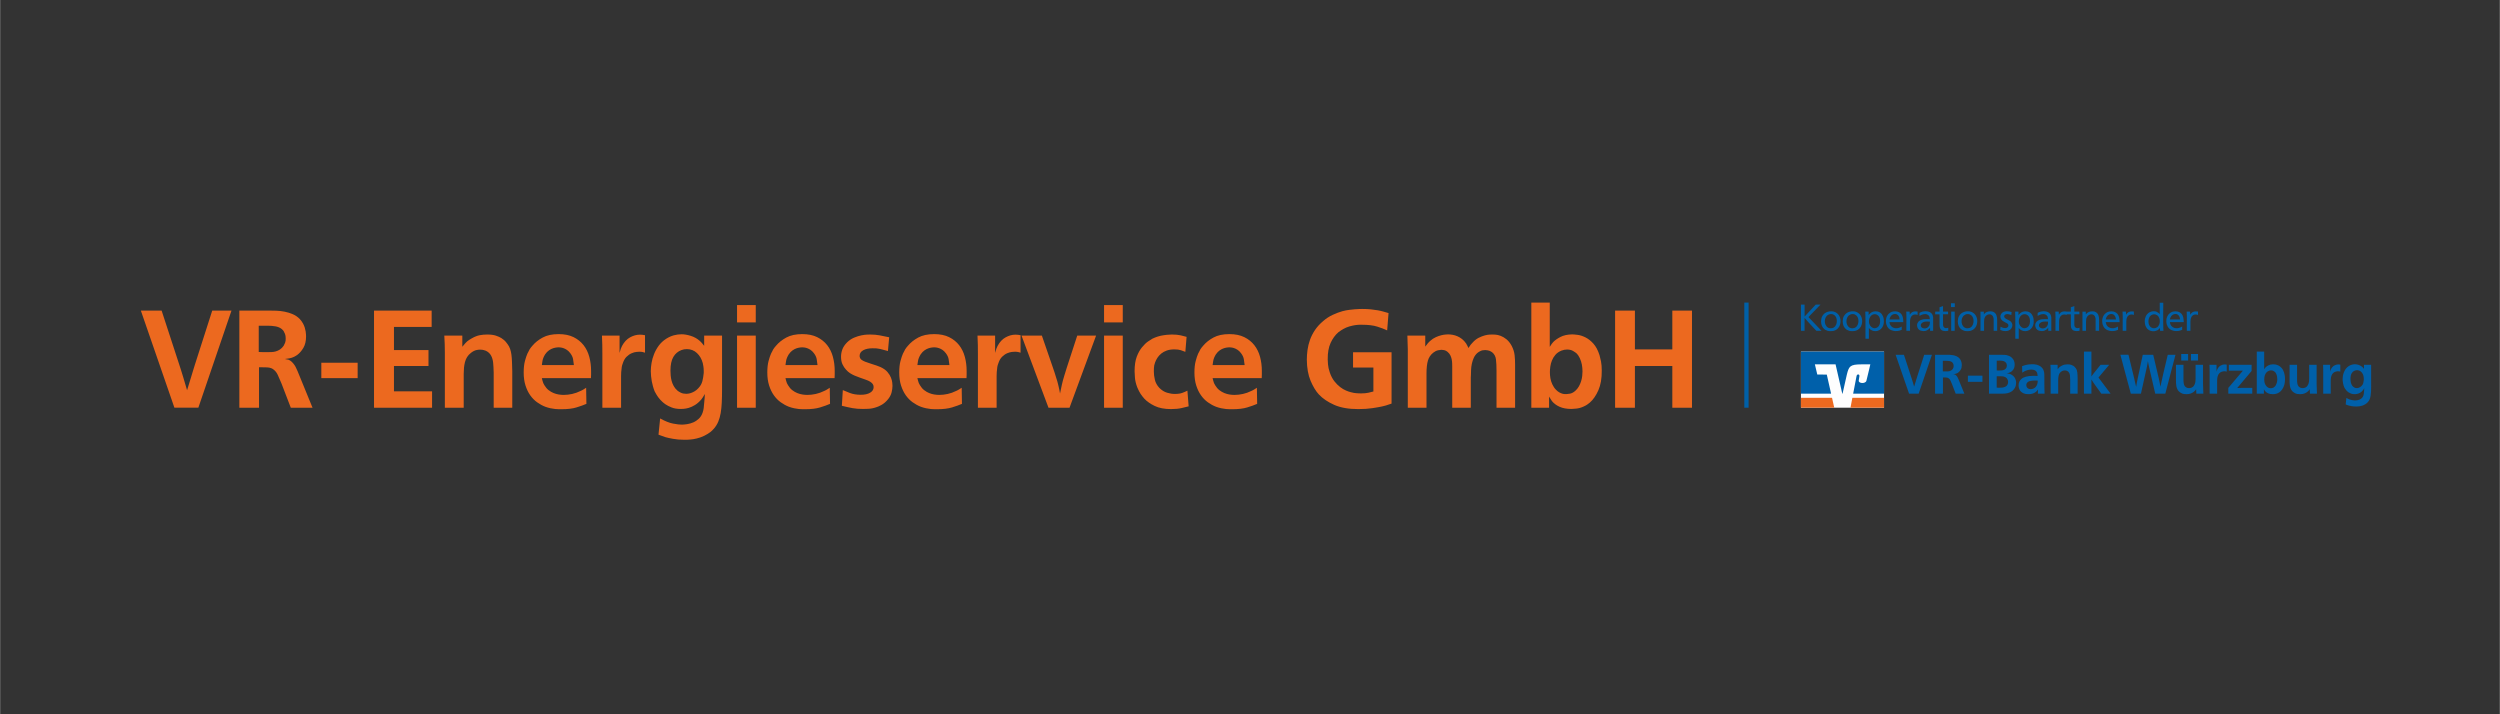 <?xml version="1.0" encoding="UTF-8"?><svg xmlns="http://www.w3.org/2000/svg" xmlns:xlink="http://www.w3.org/1999/xlink" xml:space="preserve" width="4134px" height="1181px" version="1.1" style="shape-rendering:geometricPrecision; text-rendering:geometricPrecision; image-rendering:optimizeQuality; fill-rule:evenodd; clip-rule:evenodd" viewBox="0 0 4134 1181.14"><rect x="0" y="0" width="4134" height="1181.14" fill="#333333" stroke="none"/><defs><style type="text/css"><![CDATA[ .str0 {stroke:#0060A8;stroke-width:7.09;stroke-miterlimit:22.926} .fil5 {fill:none} .fil1 {fill:#FEFEFE} .fil2 {fill:#EC691F} .fil3 {fill:#0060AA} .fil6 {fill:#EC691F;fill-rule:nonzero} .fil0 {fill:#0060AA;fill-rule:nonzero} .fil4 {fill:#0060A8;fill-rule:nonzero} ]]></style></defs><g id="Ebene_x0020_1"><path class="fil0" d="M3798.62 603.31l0 24.06c0,1.33 0.03,2.65 0.09,3.96 0.06,1.3 0.24,2.55 0.54,3.73 0.31,1.19 0.78,2.28 1.42,3.28 0.64,1.01 1.53,1.81 2.68,2.42 0.98,0.54 1.89,0.86 2.74,0.95 0.85,0.09 1.43,0.14 1.73,0.14 1.76,0 3.25,-0.3 4.46,-0.91 1.22,-0.61 2.16,-1.28 2.83,-2 0.67,-0.79 1.17,-1.57 1.5,-2.33 0.33,-0.76 0.56,-1.23 0.68,-1.41 0.61,-1.58 0.99,-3.1 1.14,-4.56 0.16,-1.45 0.23,-2.97 0.23,-4.55l0 -22.78 12.3 0 0 31.62c0.12,2.97 0.21,5.66 0.27,8.06 0.06,2.4 0.15,5.09 0.28,8.06l-11.57 0 -0.37 -7.47c-0.36,0.61 -0.79,1.25 -1.27,1.91 -0.49,0.67 -1.34,1.49 -2.56,2.46 -1.21,0.98 -2.79,1.87 -4.73,2.69 -1.95,0.82 -4.38,1.23 -7.29,1.23 -3.22,0.06 -5.88,-0.41 -7.97,-1.41 -2.1,-1 -3.79,-2.2 -5.06,-3.6 -1.09,-1.21 -1.94,-2.56 -2.55,-4.05 -0.61,-1.49 -1.05,-2.99 -1.32,-4.51 -0.28,-1.52 -0.44,-3.02 -0.5,-4.51 -0.06,-1.49 -0.09,-2.84 -0.09,-4.06l0 -26.42 12.39 0z"/><polygon class="fil1" points="2978.13,674.23 3115.58,674.23 3115.58,581.45 2978.13,581.45 "/><path class="fil2" d="M3115.58 674.23l0 -16.32 -52.4 0c-1.42,7.49 -2.63,13.85 -3.1,16.32l55.5 0z"/><polygon class="fil2" points="2978.13,657.91 2978.13,674.23 3033.23,674.23 3029.56,657.91 "/><path class="fil3" d="M3005.2 619.45l-4.01 -16.88 34.22 0 11.09 48.46 0.47 0 6.98 -31.04c3.52,-14.1 4.85,-17.42 24.67,-17.42l14.26 0c0,0 -2.88,12.99 -6.46,27.09 -1.37,5.38 -13.27,4.74 -12.68,-0.28 0.06,-0.52 0.63,-4.3 1.07,-6.99 0.65,-3.87 -3.86,-4.36 -4.68,-0.53 -0.57,2.75 -3.19,16.37 -5.63,29.17l51.08 0 0 -69.58 -137.45 0 0 69.58 49.88 0 -7.11 -31.55 -15.7 -0.03z"/><path class="fil0" d="M3159.96 621.9c0.55,1.7 1.04,3.2 1.46,4.51 0.43,1.3 0.88,2.78 1.37,4.42 0.48,1.58 0.91,3.02 1.27,4.32 0.37,1.31 0.79,2.75 1.28,4.33 0.48,-1.58 0.94,-3.05 1.37,-4.42 0.42,-1.36 0.83,-2.71 1.22,-4.05 0.4,-1.34 0.81,-2.69 1.24,-4.05 0.42,-1.37 0.88,-2.85 1.36,-4.42l11.48 -35.81 12.75 0 -21.95 64.32 -15.85 0 -22.23 -64.32 13.75 0 11.48 35.17z"/><path class="fil0" d="M3212.81 614.16c1.03,0.06 2,0.09 2.91,0.09 0.97,0 1.97,0 3.01,0 0.79,0 1.65,-0.02 2.59,-0.05 0.95,-0.03 1.89,-0.18 2.83,-0.46 0.94,-0.27 1.85,-0.69 2.73,-1.27 0.88,-0.58 1.69,-1.38 2.41,-2.41 0.31,-0.49 0.63,-1.16 0.96,-2.01 0.34,-0.85 0.47,-1.85 0.41,-3.01 0,-1.09 -0.15,-2.03 -0.45,-2.82 -0.31,-0.79 -0.61,-1.43 -0.92,-1.91 -0.78,-1.1 -1.82,-1.92 -3.09,-2.46 -1.28,-0.55 -2.92,-0.88 -4.92,-1.01 -0.49,0 -0.88,-0.01 -1.19,-0.04 -0.3,-0.03 -0.67,-0.05 -1.09,-0.05l-6.19 0 0 17.41zm35.62 36.89l-14.4 0 -6.19 -16.12c-0.97,-2.31 -1.79,-4.19 -2.46,-5.65 -0.67,-1.46 -1.61,-2.64 -2.83,-3.56 -0.48,-0.36 -0.92,-0.62 -1.32,-0.77 -0.39,-0.15 -0.83,-0.29 -1.32,-0.41 -0.61,-0.12 -1.52,-0.19 -2.73,-0.23 -1.22,-0.03 -2.61,-0.04 -4.19,-0.04l0 26.78 -13.03 0 0 -64.32 19.77 0c1.4,0 2.99,0.03 4.78,0.09 1.79,0.07 3.62,0.28 5.47,0.64 1.85,0.37 3.66,0.93 5.42,1.69 1.76,0.76 3.31,1.83 4.65,3.23 0.42,0.42 0.8,0.9 1.13,1.41 0.34,0.52 0.66,1.02 0.96,1.51 0.49,0.91 0.87,1.8 1.14,2.68 0.27,0.88 0.47,1.72 0.59,2.51 0.12,0.79 0.2,1.47 0.23,2.05 0.03,0.58 0.05,0.99 0.05,1.23 0,3.1 -0.6,5.65 -1.78,7.65 -1.19,2.01 -2.57,3.58 -4.15,4.74 -0.3,0.18 -0.59,0.36 -0.86,0.54 -0.28,0.19 -0.66,0.4 -1.14,0.64 -1.03,0.49 -2.05,0.82 -3.05,1.01 -1.01,0.18 -2.02,0.33 -3.05,0.45 0.12,0.06 0.42,0.12 0.91,0.18 0.48,0.06 0.97,0.16 1.45,0.28 0.79,0.3 1.51,0.76 2.14,1.36 0.64,0.61 1.22,1.28 1.74,2.01 0.51,0.73 0.94,1.48 1.27,2.28 0.33,0.79 0.66,1.48 0.96,2.09l9.84 24.05z"/><polygon class="fil0" points="3254.26,631.46 3278.31,631.46 3278.31,621.26 3254.26,621.26 "/><path class="fil0" d="M3301.91 641.12c0.66,0 1.29,0.02 1.85,0.05 0.58,0.03 1.2,0.04 1.87,0.04l0.73 0c1.56,0 3.23,-0.07 4.98,-0.23 1.74,-0.15 3.38,-0.65 4.89,-1.5 1.21,-0.61 2.03,-1.21 2.45,-1.82 0.43,-0.61 0.78,-1.15 1.08,-1.64 0.25,-0.36 0.47,-0.93 0.69,-1.69 0.21,-0.75 0.31,-1.62 0.31,-2.59 0,-0.24 -0.03,-0.72 -0.09,-1.41 -0.06,-0.7 -0.25,-1.46 -0.59,-2.28 -0.33,-0.82 -0.86,-1.66 -1.58,-2.51 -0.73,-0.85 -1.73,-1.55 -2.99,-2.09 -1.27,-0.55 -2.54,-0.88 -3.76,-1 -1.25,-0.13 -2.49,-0.19 -3.77,-0.19l-6.07 0 0 18.86zm0 -28.42c0.66,0 1.29,0.01 1.85,0.04 0.58,0.03 1.2,0.05 1.87,0.05 2.78,0 5.05,-0.18 6.83,-0.55 1.79,-0.36 3.28,-1.26 4.5,-2.66 0.65,-0.73 1.1,-1.58 1.35,-2.52 0.24,-0.94 0.36,-1.79 0.36,-2.52 0,-0.91 -0.11,-1.71 -0.32,-2.38 -0.21,-0.67 -0.41,-1.16 -0.59,-1.46 -0.9,-1.59 -2.22,-2.7 -3.93,-3.35 -1.74,-0.64 -3.95,-0.96 -6.67,-0.96 -0.97,0 -1.82,0.02 -2.58,0.04 -0.76,0.03 -1.64,0.05 -2.67,0.05l0 16.22zm6.74 -25.97c2.12,0 4.31,0.06 6.56,0.18 2.24,0.13 4.4,0.61 6.47,1.46 0.36,0.12 1.15,0.49 2.36,1.09 1.22,0.61 2.44,1.58 3.65,2.92 1.03,1.09 1.94,2.49 2.73,4.19 0.79,1.7 1.19,3.83 1.19,6.38 0,1.64 -0.28,3.42 -0.82,5.33 -0.55,1.91 -1.7,3.66 -3.47,5.24 -0.48,0.48 -0.91,0.83 -1.27,1.05 -0.36,0.21 -0.79,0.46 -1.28,0.77 -0.3,0.12 -0.79,0.35 -1.45,0.68 -0.67,0.34 -1.37,0.59 -2.1,0.78 -0.67,0.24 -1.18,0.38 -1.55,0.41 -0.36,0.03 -0.88,0.1 -1.55,0.23 1.64,0.12 3.13,0.33 4.47,0.63 1.33,0.31 2.82,0.97 4.46,2.01 0.12,0.12 0.5,0.39 1.14,0.82 0.64,0.42 1.26,0.97 1.87,1.64 0.97,1.03 1.73,2.12 2.28,3.28 0.54,1.15 0.94,2.21 1.18,3.18 0.24,0.98 0.38,1.83 0.41,2.56 0.03,0.72 0.05,1.21 0.05,1.45 0,2.55 -0.38,4.73 -1.14,6.52 -0.76,1.79 -1.57,3.2 -2.42,4.23 -1.45,1.83 -3.07,3.22 -4.83,4.19 -1.76,0.98 -3.57,1.69 -5.42,2.15 -1.85,0.45 -3.69,0.73 -5.51,0.82 -1.82,0.09 -3.49,0.13 -5.01,0.13l-20.5 0 0 -64.32 19.5 0z"/><path class="fil0" d="M3369.78 629.46c-0.79,-0.06 -1.55,-0.11 -2.31,-0.14 -0.76,-0.03 -1.56,-0.04 -2.4,-0.04 -3.26,0 -6.09,0.32 -8.44,0.96 -2.35,0.63 -4.06,1.86 -5.07,3.69 -0.49,0.91 -0.73,1.94 -0.73,3.09 0,0.67 0.12,1.38 0.37,2.14 0.24,0.76 0.65,1.48 1.22,2.15 0.56,0.66 1.33,1.21 2.27,1.63 0.92,0.43 2.12,0.64 3.58,0.64 0.71,0 1.64,-0.13 2.76,-0.41 1.11,-0.27 2.25,-0.79 3.41,-1.55 1.13,-0.76 2.18,-1.82 3.12,-3.19 0.93,-1.36 1.58,-3.14 1.95,-5.33 0.12,-0.66 0.19,-1.42 0.22,-2.27 0.04,-0.85 0.05,-1.31 0.05,-1.37zm0.27 21.59l0 -7.01c-0.36,0.66 -0.92,1.47 -1.68,2.41 -0.76,0.94 -1.93,1.9 -3.51,2.87 -1.76,1.03 -3.54,1.72 -5.33,2.05 -1.79,0.34 -3.57,0.5 -5.33,0.5 -3.28,0 -5.97,-0.48 -8.06,-1.45 -2.1,-0.98 -3.75,-2.21 -4.97,-3.69 -1.21,-1.49 -2.03,-3.09 -2.46,-4.79 -0.42,-1.7 -0.63,-3.28 -0.63,-4.74 0.06,-2.55 0.53,-4.66 1.41,-6.33 0.88,-1.67 1.93,-3.02 3.14,-4.05 1.94,-1.76 4.56,-3.07 7.84,-3.92 3.28,-0.85 7.29,-1.31 12.02,-1.36l0.55 0c1.21,0 2.29,0.01 3.23,0.04 0.94,0.03 2.02,0.11 3.24,0.23 -0.12,-1.09 -0.25,-2.27 -0.37,-3.51 -0.12,-1.24 -0.57,-2.41 -1.37,-3.51 -0.72,-1.03 -1.7,-1.85 -2.89,-2.46 -1.22,-0.6 -2.86,-0.97 -4.92,-1.09l-1.19 0c-2.31,0.06 -4.25,0.33 -5.86,0.82 -1.61,0.49 -2.9,0.94 -3.87,1.37 -0.49,0.24 -1.12,0.56 -1.9,0.95 -0.79,0.4 -1.76,1.05 -2.92,1.96l-0.36 -10.75c0.97,-0.36 1.99,-0.73 3.05,-1.09 1.07,-0.37 2.22,-0.7 3.5,-1 1.27,-0.31 2.71,-0.57 4.32,-0.78 1.61,-0.21 3.42,-0.32 5.42,-0.32 1.16,0 2.39,0.03 3.72,0.09 1.34,0.06 2.66,0.26 3.97,0.6 1.3,0.33 2.61,0.8 3.91,1.41 1.31,0.61 2.54,1.39 3.68,2.37 0.6,0.54 1.32,1.3 2.14,2.27 0.82,0.97 1.47,2.22 1.96,3.74 0.61,1.58 0.96,3.46 1.05,5.65 0.09,2.19 0.13,4.07 0.13,5.65l0 11.29c0,2.86 0.03,5.45 0.09,7.79 0.07,2.34 0.16,4.94 0.28,7.79l-11.03 0z"/><path class="fil0" d="M3423.44 651.05l0 -23.05c-0.06,-2.85 -0.18,-5.11 -0.36,-6.78 -0.18,-1.68 -0.61,-3.18 -1.28,-4.52 -0.42,-0.78 -0.91,-1.44 -1.46,-1.95 -0.54,-0.52 -1.24,-0.99 -2.09,-1.42 -0.3,-0.12 -0.78,-0.27 -1.41,-0.45 -0.64,-0.18 -1.39,-0.27 -2.24,-0.27 -0.42,-0.06 -1.22,0.01 -2.41,0.22 -1.18,0.22 -2.44,0.84 -3.78,1.87 -1.1,0.85 -1.96,1.79 -2.6,2.83 -0.63,1.03 -1.11,2.15 -1.41,3.37 -0.3,1.21 -0.52,2.47 -0.64,3.78 -0.12,1.3 -0.18,2.65 -0.18,4.05l0 22.32 -12.48 0 0 -36.26c0,-2.12 -0.03,-4.04 -0.09,-5.74 -0.06,-1.7 -0.15,-3.61 -0.28,-5.74l11.94 0 0 7.38c0.55,-0.73 1.15,-1.45 1.82,-2.18 0.91,-1.04 1.82,-1.82 2.74,-2.37 0.91,-0.55 1.51,-0.91 1.82,-1.1 1.82,-1.03 3.52,-1.7 5.1,-2 1.58,-0.3 3.25,-0.46 5.01,-0.46 2.31,0 4.21,0.25 5.69,0.73 1.49,0.49 2.72,1.04 3.69,1.64 0.49,0.31 1.08,0.75 1.78,1.32 0.7,0.58 1.47,1.48 2.32,2.69 0.73,0.97 1.29,2.04 1.69,3.19 0.39,1.15 0.68,2.43 0.86,3.83 0.19,1.39 0.31,2.97 0.37,4.74 0.06,1.76 0.12,3.73 0.18,5.92l0 24.41 -12.3 0z"/><path class="fil0" d="M3458.52 622.63c0.79,-1.16 1.5,-2.17 2.14,-3.05 0.64,-0.89 1.38,-1.84 2.23,-2.88l10.75 -13.39 14.3 0 -17.76 21.05 20.04 26.69 -15.3 0 -10.48 -14.48c-1.21,-1.64 -2.25,-3.15 -3.1,-4.51 -0.85,-1.37 -1.79,-2.93 -2.82,-4.69l0 23.68 -12.3 0 0 -69.6 12.3 0 0 41.18z"/><path class="fil0" d="M3519.83 586.73l9.11 37.63c0.61,2.85 1.19,5.45 1.74,7.79 0.54,2.34 1.15,4.9 1.82,7.7 0.3,-1.46 0.53,-2.78 0.68,-3.97 0.15,-1.18 0.38,-2.5 0.68,-3.96 0.31,-1.46 0.58,-2.78 0.82,-3.96 0.25,-1.19 0.52,-2.51 0.82,-3.97l7.93 -37.26 17.31 0 7.47 31.8c0.49,1.94 0.93,3.76 1.32,5.46 0.4,1.7 0.76,3.39 1.09,5.06 0.34,1.67 0.67,3.37 1.01,5.1 0.33,1.73 0.68,3.57 1.04,5.51 0.43,-2.06 0.84,-4.02 1.23,-5.87 0.4,-1.85 0.79,-3.66 1.19,-5.42 0.39,-1.76 0.79,-3.56 1.18,-5.38 0.4,-1.82 0.84,-3.79 1.33,-5.92l7.19 -30.34 12.76 0 -16.78 64.32 -16.69 0 -8.85 -38.17c-0.67,-2.86 -1.25,-5.45 -1.73,-7.79 -0.49,-2.34 -1.01,-4.93 -1.55,-7.79 -0.31,1.46 -0.53,2.78 -0.68,3.96 -0.16,1.19 -0.38,2.51 -0.69,3.97 -0.3,1.39 -0.57,2.65 -0.82,3.78 -0.24,1.12 -0.51,2.38 -0.82,3.78l-8.49 38.26 -16.77 0 -17.24 -64.32 13.39 0z"/><path class="fil0" d="M3610.76 603.31l0 24.06c0,1.33 0.03,2.65 0.09,3.96 0.06,1.3 0.24,2.55 0.54,3.73 0.31,1.19 0.78,2.28 1.42,3.28 0.63,1.01 1.53,1.81 2.68,2.42 0.98,0.54 1.89,0.86 2.74,0.95 0.85,0.09 1.42,0.14 1.73,0.14 1.76,0 3.25,-0.3 4.46,-0.91 1.22,-0.61 2.16,-1.28 2.83,-2 0.66,-0.79 1.17,-1.57 1.5,-2.33 0.34,-0.76 0.56,-1.23 0.68,-1.41 0.61,-1.58 0.99,-3.1 1.14,-4.56 0.15,-1.45 0.23,-2.97 0.23,-4.55l0 -22.78 12.3 0 0 31.62c0.12,2.97 0.21,5.66 0.27,8.06 0.06,2.4 0.15,5.09 0.28,8.06l-11.57 0 -0.37 -7.47c-0.36,0.61 -0.79,1.25 -1.27,1.91 -0.49,0.67 -1.34,1.49 -2.55,2.46 -1.22,0.98 -2.8,1.87 -4.74,2.69 -1.95,0.82 -4.38,1.23 -7.29,1.23 -3.22,0.06 -5.88,-0.41 -7.97,-1.41 -2.1,-1 -3.78,-2.2 -5.06,-3.6 -1.09,-1.21 -1.94,-2.56 -2.55,-4.05 -0.61,-1.49 -1.05,-2.99 -1.32,-4.51 -0.27,-1.52 -0.44,-3.02 -0.5,-4.51 -0.06,-1.49 -0.09,-2.84 -0.09,-4.06l0 -26.42 12.39 0zm7.65 -7.01l-11.39 0 0 -10.84 11.39 0 0 10.84zm16.4 0l-11.66 0 0 -10.84 11.66 0 0 10.84z"/><path class="fil0" d="M3682.27 614.61c-0.36,-0.12 -0.85,-0.26 -1.45,-0.41 -0.61,-0.15 -1.37,-0.23 -2.28,-0.23 -0.36,0 -1.02,0.05 -1.96,0.14 -0.94,0.09 -1.99,0.38 -3.14,0.86 -1.16,0.49 -2.28,1.26 -3.37,2.33 -1.1,1.06 -1.95,2.56 -2.55,4.51 -0.31,0.73 -0.52,1.49 -0.64,2.28 -0.12,0.78 -0.25,1.91 -0.37,3.37 -0.06,0.91 -0.09,1.73 -0.09,2.46 0,0.72 0,1.54 0,2.46l0 18.67 -12.39 0 0 -35.35c0,-2.31 -0.01,-4.37 -0.04,-6.19 -0.03,-1.82 -0.11,-3.89 -0.23,-6.2l11.66 0 0 11.48c0.3,-1.21 0.58,-2.14 0.82,-2.78 0.24,-0.63 0.52,-1.26 0.82,-1.86 1.4,-2.62 3.17,-4.51 5.33,-5.7 2.16,-1.18 4.33,-1.78 6.51,-1.78 0.55,0 1.11,0.04 1.69,0.1 0.58,0.06 1.14,0.15 1.68,0.27l0 11.57z"/><path class="fil0" d="M3723.45 613.43l-23.87 28.33c1.77,-0.12 3.32,-0.2 4.65,-0.23 1.34,-0.03 2.86,-0.04 4.56,-0.04l15.76 0 0 9.56 -39.63 0 0 -9.55 24.14 -28.53 -23.23 0 0 -9.66 37.62 0 0 10.12z"/><path class="fil0" d="M3755.71 612.51c-1.22,0 -2.46,0.25 -3.74,0.73 -1.64,0.67 -2.96,1.58 -3.96,2.74 -1.01,1.15 -1.78,2.41 -2.32,3.78 -0.55,1.36 -0.92,2.73 -1.1,4.1 -0.18,1.36 -0.27,2.59 -0.27,3.69 0,1.39 0.12,2.78 0.36,4.14 0.25,1.37 0.7,2.75 1.37,4.15 0.3,0.54 0.62,1.09 0.95,1.64 0.34,0.54 0.75,1.06 1.24,1.55 0.72,0.79 1.47,1.39 2.23,1.82 0.76,0.42 1.46,0.73 2.09,0.91 0.64,0.18 1.2,0.27 1.69,0.27 0.55,0 0.91,0 1.09,0 0.37,0 1.11,-0.09 2.23,-0.27 1.13,-0.18 2.3,-0.79 3.51,-1.82 0.97,-0.85 1.78,-1.84 2.42,-2.96 0.63,-1.13 1.13,-2.28 1.5,-3.47 0.36,-1.18 0.61,-2.33 0.73,-3.46 0.12,-1.12 0.18,-2.14 0.18,-3.05 0,-1.46 -0.14,-2.95 -0.41,-4.46 -0.27,-1.52 -0.74,-2.98 -1.41,-4.38 -0.31,-0.66 -0.64,-1.26 -1.01,-1.77 -0.36,-0.52 -0.69,-0.93 -1,-1.23 -0.6,-0.55 -1.44,-1.13 -2.5,-1.73 -1.07,-0.61 -2.36,-0.92 -3.87,-0.92zm-11.48 -31.06l0 29.33c0.48,-0.85 0.91,-1.5 1.27,-1.96 0.37,-0.45 0.7,-0.86 1,-1.22 1.16,-1.22 2.77,-2.36 4.83,-3.42 2.07,-1.06 4.62,-1.63 7.66,-1.69 0.85,0 2.09,0.11 3.73,0.32 1.64,0.21 3.37,0.78 5.19,1.69 1.83,0.91 3.57,2.29 5.24,4.14 1.67,1.85 3.02,4.42 4.06,7.7 0.3,1.03 0.62,2.37 0.95,4.01 0.34,1.64 0.5,3.67 0.5,6.1 0.06,5.17 -0.68,9.51 -2.23,13.03 -1.55,3.52 -3.44,6.26 -5.69,8.2 -0.37,0.3 -0.88,0.7 -1.55,1.19 -0.67,0.48 -1.49,0.94 -2.46,1.36 -1.7,0.79 -3.37,1.26 -5.01,1.41 -1.64,0.16 -2.67,0.23 -3.1,0.23 -3.16,0 -5.8,-0.48 -7.93,-1.45 -2.12,-0.98 -3.79,-2.22 -5,-3.74 -0.49,-0.67 -0.9,-1.31 -1.24,-1.91 -0.33,-0.61 -0.56,-0.98 -0.68,-1.1l0 7.38 -11.75 0 0 -69.6 12.21 0z"/><g id="_3154867569728"><path class="fil4" d="M2984.2 503.77l0 19.76 18.4 -19.76 7.85 0 -19.87 20.61 21.53 22.64 -8.4 0.06c-1.19,-1.27 -2.32,-2.45 -3.38,-3.56 -1.06,-1.1 -2.09,-2.19 -3.1,-3.28 -1,-1.08 -2.02,-2.18 -3.06,-3.28 -1.05,-1.1 -2.14,-2.31 -3.29,-3.62 -1.3,-1.39 -2.45,-2.67 -3.43,-3.83 -0.98,-1.17 -2.09,-2.47 -3.31,-3.9l0 21.47 -6.01 0 0 -43.31 6.07 0zm33.43 27.06c-0.04,1.06 0.02,2.1 0.18,3.12 0.17,1.03 0.47,2.03 0.92,3.01 0.49,1.1 1.03,1.99 1.6,2.67 0.57,0.67 1.08,1.17 1.53,1.5 0.45,0.33 0.78,0.55 0.98,0.68 0.21,0.12 0.41,0.22 0.62,0.3 0.86,0.41 1.67,0.66 2.45,0.74 0.78,0.08 1.29,0.12 1.53,0.12 1.07,0 1.98,-0.13 2.73,-0.4 0.76,-0.26 1.36,-0.5 1.81,-0.7 1.11,-0.62 2.02,-1.36 2.73,-2.24 0.72,-0.88 1.28,-1.82 1.69,-2.82 0.41,-1 0.7,-2.02 0.86,-3.04 0.16,-1.02 0.24,-1.96 0.24,-2.82 0,-1.27 -0.11,-2.39 -0.33,-3.37 -0.23,-0.99 -0.44,-1.7 -0.65,-2.15 -0.28,-0.66 -0.64,-1.33 -1.07,-2.03 -0.43,-0.69 -0.98,-1.34 -1.66,-1.93 -0.67,-0.59 -1.48,-1.08 -2.42,-1.47 -0.94,-0.39 -2.04,-0.58 -3.31,-0.58 -1.56,0 -2.85,0.24 -3.9,0.73 -1.04,0.49 -1.89,1 -2.54,1.54 -0.98,0.81 -1.87,1.99 -2.67,3.52 -0.8,1.54 -1.24,3.41 -1.32,5.62zm-6.2 0.49c0.04,-1.6 0.23,-3.16 0.56,-4.7 0.32,-1.53 0.9,-2.97 1.71,-4.32 0.58,-0.94 1.3,-1.86 2.18,-2.76 0.88,-0.9 1.91,-1.7 3.1,-2.39 1.18,-0.7 2.53,-1.26 4.05,-1.69 1.51,-0.43 3.19,-0.64 5.03,-0.64 1.72,0 3.17,0.17 4.35,0.52 1.19,0.34 2.13,0.68 2.82,1.01 0.99,0.49 1.97,1.16 2.95,2.02 0.98,0.86 1.87,1.88 2.67,3.07 0.79,1.19 1.45,2.56 1.96,4.11 0.51,1.56 0.79,3.31 0.83,5.28 0.04,2.04 -0.29,4.22 -0.98,6.53 -0.7,2.31 -1.99,4.39 -3.87,6.23 -0.69,0.65 -1.42,1.21 -2.17,1.68 -0.76,0.47 -1.51,0.87 -2.24,1.2 -0.7,0.33 -1.61,0.61 -2.73,0.86 -1.13,0.24 -2.53,0.36 -4.21,0.36 -2.2,0 -3.99,-0.21 -5.36,-0.64 -1.37,-0.43 -2.53,-0.93 -3.47,-1.5 -0.65,-0.37 -1.35,-0.86 -2.08,-1.47 -0.7,-0.66 -1.36,-1.39 -2,-2.21 -0.63,-0.82 -1.17,-1.74 -1.62,-2.76 -0.45,-1.03 -0.81,-2.18 -1.08,-3.47 -0.26,-1.29 -0.4,-2.73 -0.4,-4.32zm41.96 -0.49c-0.04,1.06 0.02,2.1 0.19,3.12 0.16,1.03 0.47,2.03 0.92,3.01 0.49,1.1 1.02,1.99 1.59,2.67 0.57,0.67 1.08,1.17 1.53,1.5 0.45,0.33 0.78,0.55 0.99,0.68 0.2,0.12 0.41,0.22 0.61,0.3 0.86,0.41 1.68,0.66 2.45,0.74 0.78,0.08 1.29,0.12 1.54,0.12 1.06,0 1.97,-0.13 2.73,-0.4 0.75,-0.26 1.36,-0.5 1.81,-0.7 1.1,-0.62 2.01,-1.36 2.73,-2.24 0.71,-0.88 1.27,-1.82 1.68,-2.82 0.41,-1 0.7,-2.02 0.86,-3.04 0.17,-1.02 0.25,-1.96 0.25,-2.82 0,-1.27 -0.11,-2.39 -0.34,-3.37 -0.22,-0.99 -0.44,-1.7 -0.64,-2.15 -0.29,-0.66 -0.65,-1.33 -1.08,-2.03 -0.43,-0.69 -0.98,-1.34 -1.65,-1.93 -0.68,-0.59 -1.49,-1.08 -2.43,-1.47 -0.94,-0.39 -2.04,-0.58 -3.31,-0.58 -1.55,0 -2.85,0.24 -3.89,0.73 -1.05,0.49 -1.9,1 -2.55,1.54 -0.98,0.81 -1.87,1.99 -2.67,3.52 -0.8,1.54 -1.24,3.41 -1.32,5.62zm-6.19 0.49c0.04,-1.6 0.22,-3.16 0.55,-4.7 0.33,-1.53 0.9,-2.97 1.72,-4.32 0.57,-0.94 1.29,-1.86 2.17,-2.76 0.88,-0.9 1.92,-1.7 3.1,-2.39 1.19,-0.7 2.54,-1.26 4.05,-1.69 1.51,-0.43 3.19,-0.64 5.03,-0.64 1.72,0 3.17,0.17 4.36,0.52 1.18,0.34 2.12,0.68 2.82,1.01 0.98,0.49 1.96,1.16 2.94,2.02 0.98,0.86 1.87,1.88 2.67,3.07 0.8,1.19 1.45,2.56 1.96,4.11 0.51,1.56 0.79,3.31 0.83,5.28 0.04,2.04 -0.28,4.22 -0.98,6.53 -0.69,2.31 -1.98,4.39 -3.86,6.23 -0.7,0.65 -1.43,1.21 -2.18,1.68 -0.76,0.47 -1.51,0.87 -2.24,1.2 -0.7,0.33 -1.61,0.61 -2.73,0.86 -1.13,0.24 -2.53,0.36 -4.2,0.36 -2.21,0 -4,-0.21 -5.37,-0.64 -1.37,-0.43 -2.53,-0.93 -3.47,-1.5 -0.65,-0.37 -1.35,-0.86 -2.08,-1.47 -0.7,-0.66 -1.36,-1.39 -2,-2.21 -0.63,-0.82 -1.17,-1.74 -1.62,-2.76 -0.45,-1.03 -0.81,-2.18 -1.07,-3.47 -0.27,-1.29 -0.4,-2.73 -0.4,-4.32zm43.43 0.18c0,1.43 0.17,2.72 0.52,3.86 0.35,1.15 0.81,2.15 1.38,3.01 0.57,0.86 1.22,1.6 1.93,2.21 0.72,0.61 1.44,1.1 2.18,1.47 0.49,0.25 1.04,0.44 1.65,0.58 0.62,0.15 1.19,0.22 1.72,0.22 0.86,0 1.71,-0.14 2.55,-0.43 0.84,-0.29 1.6,-0.67 2.3,-1.17 1.06,-0.73 1.91,-1.68 2.54,-2.85 0.64,-1.16 1.1,-2.38 1.38,-3.65 0.25,-1.23 0.37,-2.43 0.37,-3.62 0,-2.78 -0.47,-5.04 -1.41,-6.78 -0.94,-1.73 -2.15,-3.01 -3.62,-3.83 -0.69,-0.37 -1.42,-0.62 -2.18,-0.77 -0.75,-0.14 -1.48,-0.19 -2.17,-0.15 -0.17,0 -0.46,0.03 -0.89,0.09 -0.43,0.06 -0.93,0.19 -1.51,0.37 -0.57,0.18 -1.18,0.48 -1.84,0.89 -0.65,0.41 -1.28,0.94 -1.9,1.59 -0.61,0.7 -1.23,1.73 -1.87,3.1 -0.63,1.37 -1.01,2.98 -1.13,4.82l0 1.04zm-0.55 -10.37c0.24,-0.32 0.47,-0.61 0.67,-0.86 0.2,-0.24 0.43,-0.53 0.67,-0.85 0.17,-0.21 0.35,-0.39 0.56,-0.56 1.55,-1.59 3.21,-2.67 4.97,-3.25 1.75,-0.57 3.49,-0.81 5.21,-0.73 2.21,0.08 4,0.47 5.37,1.16 1.37,0.7 2.5,1.52 3.4,2.46 0.33,0.32 0.57,0.6 0.74,0.82 0.16,0.23 0.34,0.51 0.55,0.83 0.69,0.98 1.21,1.89 1.53,2.73 0.33,0.84 0.54,1.42 0.62,1.75 0.45,1.47 0.71,2.88 0.79,4.23 0.09,1.35 0.13,2.25 0.13,2.7 0,2.62 -0.35,4.81 -1.05,6.57 -0.69,1.75 -1.51,3.21 -2.45,4.35 -0.49,0.61 -1.07,1.23 -1.75,1.84 -0.67,0.61 -1.44,1.17 -2.3,1.66 -0.86,0.49 -1.83,0.89 -2.91,1.19 -1.09,0.31 -2.28,0.46 -3.59,0.46 -2.01,0 -3.79,-0.34 -5.37,-1.04 -1.57,-0.69 -2.71,-1.37 -3.4,-2.02 -0.29,-0.25 -0.57,-0.56 -0.86,-0.92 -0.29,-0.37 -0.66,-0.88 -1.11,-1.54l0 18.04 -5.64 0 0 -29.02c0,-1.47 -0.01,-2.84 -0.03,-4.11 -0.02,-1.26 -0.04,-2.52 -0.06,-3.77 -0.02,-1.25 -0.05,-2.5 -0.09,-3.77 -0.04,-1.27 -0.09,-2.64 -0.13,-4.11l5.53 0 0 5.76zm51.34 7.18c-0.12,-1.06 -0.31,-2.12 -0.55,-3.16 -0.25,-1.04 -0.78,-2.09 -1.59,-3.16 -0.49,-0.69 -1.2,-1.33 -2.14,-1.9 -0.94,-0.57 -2.18,-0.84 -3.73,-0.8 -1.79,0.04 -3.4,0.6 -4.82,1.66 -1.43,1.06 -2.54,2.6 -3.3,4.6 -0.21,0.57 -0.35,1.05 -0.43,1.44 -0.09,0.39 -0.19,0.83 -0.31,1.32l16.87 0zm-16.87 4.48c0.08,0.33 0.18,0.91 0.31,1.75 0.12,0.84 0.43,1.72 0.92,2.67 0.32,0.65 0.76,1.3 1.32,1.96 0.55,0.65 1.2,1.25 1.98,1.78 0.78,0.53 1.67,0.97 2.7,1.32 1.02,0.34 2.19,0.54 3.49,0.58 1.55,0.08 2.95,-0.08 4.2,-0.49 1.24,-0.41 2.13,-0.72 2.66,-0.92 0.54,-0.25 1,-0.48 1.38,-0.71 0.39,-0.22 0.82,-0.48 1.31,-0.76l0 5.52c-1.05,0.45 -2.32,0.9 -3.79,1.35 -1.47,0.45 -3.37,0.67 -5.69,0.67 -0.21,0 -0.69,-0.01 -1.45,-0.03 -0.75,-0.02 -1.65,-0.13 -2.7,-0.34 -1.04,-0.2 -2.15,-0.53 -3.33,-0.98 -1.18,-0.45 -2.31,-1.08 -3.37,-1.9 -1.07,-0.82 -1.89,-1.65 -2.49,-2.48 -0.59,-0.84 -0.97,-1.43 -1.13,-1.75 -0.49,-0.82 -0.96,-1.93 -1.41,-3.35 -0.45,-1.41 -0.72,-3.13 -0.8,-5.18 -0.04,-1.88 0.14,-3.6 0.55,-5.15 0.41,-1.56 0.96,-2.95 1.66,-4.17 0.69,-1.23 1.49,-2.28 2.39,-3.16 0.9,-0.88 1.84,-1.61 2.82,-2.18 0.7,-0.45 1.29,-0.76 1.78,-0.92 0.49,-0.16 0.9,-0.29 1.23,-0.37 0.41,-0.12 1.02,-0.26 1.84,-0.43 0.82,-0.16 1.78,-0.24 2.88,-0.24 2.5,0 4.58,0.45 6.26,1.35 1.68,0.9 2.98,1.9 3.93,3 0.65,0.82 1.18,1.7 1.59,2.64 0.41,0.94 0.74,1.89 0.98,2.85 0.25,0.96 0.42,1.91 0.52,2.86 0.11,0.94 0.18,1.79 0.22,2.57 0.04,0.49 0.06,0.94 0.06,1.35 0,0.37 0.02,0.8 0.06,1.29l-22.88 0zm33.61 -12.15c0.33,-0.57 0.63,-1.06 0.9,-1.47 0.26,-0.41 0.5,-0.71 0.7,-0.92 1.19,-1.35 2.47,-2.23 3.86,-2.64 1.4,-0.41 2.68,-0.61 3.87,-0.61 0.74,0 1.47,0.04 2.21,0.12 0.73,0.08 1.18,0.13 1.35,0.13l0 5.58c-0.82,-0.25 -1.49,-0.43 -2,-0.56 -0.51,-0.12 -1.17,-0.18 -1.99,-0.18 -0.37,0 -1.02,0.07 -1.96,0.22 -0.94,0.14 -1.95,0.66 -3.01,1.56 -0.82,0.69 -1.45,1.44 -1.9,2.24 -0.45,0.8 -0.79,1.62 -1.01,2.48 -0.23,0.86 -0.38,1.72 -0.46,2.58 -0.08,0.86 -0.15,1.66 -0.19,2.39l0 15.52 -6.01 0 0 -8.65c0,-2.25 0.01,-4.3 0.03,-6.16 0.02,-1.86 0.03,-3.94 0.03,-6.23 0,-0.98 -0.01,-1.9 -0.03,-2.76 -0.02,-0.86 -0.04,-1.71 -0.06,-2.54 -0.02,-0.84 -0.05,-1.7 -0.09,-2.58 -0.04,-0.88 -0.08,-1.81 -0.12,-2.79l5.58 0 0.3 5.27zm33.19 11.29c-1.47,-0.12 -2.94,-0.18 -4.42,-0.18 -1.02,0 -1.88,0.04 -2.57,0.12 -0.7,0.08 -1.27,0.16 -1.72,0.24 -0.74,0.17 -1.48,0.4 -2.24,0.71 -0.76,0.31 -1.43,0.7 -2.02,1.17 -0.6,0.47 -1.09,1.04 -1.48,1.71 -0.38,0.68 -0.58,1.46 -0.58,2.36 0,0.95 0.21,1.74 0.62,2.4 0.4,0.65 0.92,1.17 1.53,1.56 0.61,0.39 1.29,0.68 2.02,0.86 0.74,0.18 1.46,0.28 2.15,0.28 1.19,0 2.37,-0.25 3.56,-0.74 1.18,-0.49 2.25,-1.37 3.19,-2.64 0.49,-0.61 0.84,-1.16 1.04,-1.65 0.21,-0.5 0.35,-0.84 0.43,-1.05 0.16,-0.49 0.29,-1.06 0.37,-1.72 0.08,-0.65 0.12,-1.51 0.12,-2.57l0 -0.86zm-17.18 -14.48c0.41,-0.2 0.77,-0.39 1.08,-0.55 0.31,-0.16 0.64,-0.35 1.01,-0.55 0.86,-0.41 1.73,-0.72 2.61,-0.92 0.88,-0.21 1.69,-0.36 2.45,-0.46 0.76,-0.1 1.41,-0.16 1.96,-0.19 0.56,-0.02 0.95,-0.03 1.2,-0.03 2.58,0 4.77,0.44 6.59,1.32 1.82,0.88 3.16,2.02 4.02,3.41 0.45,0.65 0.78,1.38 0.98,2.18 0.21,0.79 0.43,1.89 0.68,3.28l0 22.14 -5.03 0 0 -5.03c-0.61,0.7 -1.18,1.3 -1.69,1.81 -0.51,0.51 -1.11,1.03 -1.81,1.57 -0.82,0.57 -1.87,1.08 -3.16,1.53 -1.28,0.45 -2.87,0.63 -4.75,0.55 -1.27,-0.08 -2.49,-0.29 -3.65,-0.61 -1.17,-0.33 -2.22,-0.86 -3.16,-1.6 -0.82,-0.69 -1.49,-1.52 -2.02,-2.48 -0.54,-0.96 -0.9,-1.99 -1.11,-3.1 -0.12,-0.61 -0.18,-1.21 -0.18,-1.78 0,-1.27 0.19,-2.37 0.58,-3.31 0.39,-0.94 0.87,-1.75 1.44,-2.42 0.57,-0.68 1.22,-1.24 1.93,-1.69 0.72,-0.45 1.39,-0.82 2,-1.1 1.63,-0.78 3.36,-1.25 5.18,-1.42 1.82,-0.16 3.55,-0.24 5.18,-0.24 0.82,0 1.62,0.01 2.4,0.03 0.77,0.02 1.55,0.05 2.33,0.09 -0.04,-0.65 -0.09,-1.35 -0.16,-2.08 -0.06,-0.74 -0.21,-1.44 -0.45,-2.09 -0.41,-1.06 -1.22,-2.04 -2.43,-2.94 -1.2,-0.9 -2.81,-1.35 -4.81,-1.35 -1.03,0 -2.02,0.12 -2.98,0.36 -0.96,0.25 -1.85,0.54 -2.67,0.86 -0.81,0.33 -1.53,0.67 -2.14,1.02 -0.62,0.34 -1.09,0.6 -1.42,0.76l0 -4.97zm33.19 -2.08l0 -7.24 5.77 -1.9 0 9.14 8.34 0 0 4.41 -8.34 0 0 17.44c0.08,0.65 0.19,1.31 0.34,1.99 0.14,0.67 0.5,1.32 1.07,1.92 0.37,0.45 0.84,0.82 1.41,1.11 0.57,0.28 1.33,0.43 2.27,0.43 0.86,0 1.56,-0.09 2.12,-0.26 0.55,-0.16 1.03,-0.31 1.44,-0.42l0 4.91c-0.49,0.12 -1.13,0.26 -1.9,0.43 -0.78,0.16 -1.72,0.24 -2.83,0.24 -1.02,-0.04 -2.02,-0.16 -3,-0.37 -1.27,-0.2 -2.33,-0.59 -3.19,-1.16 -0.66,-0.41 -1.22,-0.93 -1.69,-1.57 -0.47,-0.63 -0.85,-1.31 -1.13,-2.05 -0.29,-0.78 -0.46,-1.57 -0.52,-2.39 -0.07,-0.82 -0.12,-1.64 -0.16,-2.46l0 -17.79 -7.18 0 0 -4.41 7.18 0zm25.03 0l0 31.71 -5.77 0 0 -31.71 5.77 0zm0.18 -13.8l0 6.25 -6.31 0 0 -6.25 6.31 0zm11.17 29.26c-0.04,1.06 0.02,2.1 0.18,3.12 0.17,1.03 0.47,2.03 0.92,3.01 0.49,1.1 1.02,1.99 1.6,2.67 0.57,0.67 1.08,1.17 1.53,1.5 0.45,0.33 0.78,0.55 0.98,0.68 0.21,0.12 0.41,0.22 0.62,0.3 0.85,0.41 1.67,0.66 2.45,0.74 0.78,0.08 1.29,0.12 1.53,0.12 1.07,0 1.98,-0.13 2.73,-0.4 0.76,-0.26 1.36,-0.5 1.81,-0.7 1.11,-0.62 2.02,-1.36 2.73,-2.24 0.72,-0.88 1.28,-1.82 1.69,-2.82 0.41,-1 0.69,-2.02 0.86,-3.04 0.16,-1.02 0.24,-1.96 0.24,-2.82 0,-1.27 -0.11,-2.39 -0.33,-3.37 -0.23,-0.99 -0.44,-1.7 -0.65,-2.15 -0.29,-0.66 -0.64,-1.33 -1.07,-2.03 -0.43,-0.69 -0.98,-1.34 -1.66,-1.93 -0.67,-0.59 -1.48,-1.08 -2.42,-1.47 -0.94,-0.39 -2.05,-0.58 -3.31,-0.58 -1.56,0 -2.86,0.24 -3.9,0.73 -1.04,0.49 -1.89,1 -2.54,1.54 -0.99,0.81 -1.88,1.99 -2.67,3.52 -0.8,1.54 -1.24,3.41 -1.32,5.62zm-6.2 0.49c0.04,-1.6 0.23,-3.16 0.55,-4.7 0.33,-1.53 0.9,-2.97 1.72,-4.32 0.58,-0.94 1.3,-1.86 2.18,-2.76 0.88,-0.9 1.91,-1.7 3.1,-2.39 1.18,-0.7 2.53,-1.26 4.05,-1.69 1.51,-0.43 3.19,-0.64 5.03,-0.64 1.71,0 3.17,0.17 4.35,0.52 1.19,0.34 2.13,0.68 2.82,1.01 0.98,0.49 1.97,1.16 2.95,2.02 0.98,0.86 1.87,1.88 2.67,3.07 0.79,1.19 1.45,2.56 1.96,4.11 0.51,1.56 0.79,3.31 0.83,5.28 0.04,2.04 -0.29,4.22 -0.98,6.53 -0.7,2.31 -1.99,4.39 -3.87,6.23 -0.69,0.65 -1.42,1.21 -2.18,1.68 -0.75,0.47 -1.5,0.87 -2.24,1.2 -0.69,0.33 -1.6,0.61 -2.73,0.86 -1.12,0.24 -2.52,0.36 -4.2,0.36 -2.21,0 -3.99,-0.21 -5.36,-0.64 -1.37,-0.43 -2.53,-0.93 -3.47,-1.5 -0.65,-0.37 -1.35,-0.86 -2.09,-1.47 -0.69,-0.66 -1.36,-1.39 -1.99,-2.21 -0.63,-0.82 -1.17,-1.74 -1.63,-2.76 -0.45,-1.03 -0.8,-2.18 -1.07,-3.47 -0.26,-1.29 -0.4,-2.73 -0.4,-4.32zm43.07 -11.41c0.49,-0.58 0.85,-0.98 1.1,-1.23 0.24,-0.25 0.53,-0.53 0.86,-0.86 0.9,-0.78 2.05,-1.46 3.46,-2.05 1.41,-0.6 3.2,-0.89 5.37,-0.89 1.8,0 3.25,0.22 4.36,0.67 1.1,0.45 2.06,1.02 2.88,1.72 1.35,1.19 2.27,2.49 2.76,3.92 0.49,1.44 0.82,2.79 0.98,4.05 0.04,0.33 0.07,0.63 0.09,0.89 0.02,0.27 0.03,0.59 0.03,0.95 0.05,0.5 0.07,0.95 0.07,1.35 0,0.41 0.02,0.88 0.06,1.41l0 17.24 -5.77 0 0 -17.6c0,-0.82 -0.02,-1.64 -0.06,-2.46 -0.04,-0.81 -0.23,-1.63 -0.55,-2.45 -0.13,-0.41 -0.33,-0.89 -0.62,-1.44 -0.28,-0.55 -0.67,-1.08 -1.16,-1.57 -0.49,-0.49 -1.12,-0.91 -1.87,-1.25 -0.76,-0.35 -1.65,-0.53 -2.67,-0.53 -0.25,0 -0.66,0.04 -1.23,0.1 -0.57,0.06 -1.2,0.24 -1.9,0.55 -0.7,0.31 -1.42,0.76 -2.18,1.35 -0.75,0.59 -1.44,1.4 -2.05,2.42 -0.7,1.19 -1.13,2.48 -1.29,3.87 -0.16,1.39 -0.27,2.69 -0.31,3.92l0 15.09 -5.89 0 0 -31.71 5.53 0 0 4.54zm45.45 1.04c-1.68,-0.57 -3.01,-0.97 -3.99,-1.2 -0.98,-0.22 -1.88,-0.33 -2.7,-0.33 -0.9,0 -1.65,0.1 -2.27,0.3 -0.61,0.21 -1.08,0.45 -1.41,0.74 -0.08,0.08 -0.2,0.2 -0.37,0.37 -0.16,0.16 -0.32,0.34 -0.49,0.55 -0.08,0.16 -0.2,0.43 -0.36,0.8 -0.17,0.36 -0.25,0.77 -0.25,1.22 0.04,0.33 0.1,0.61 0.18,0.83 0.09,0.23 0.17,0.42 0.25,0.58 0.25,0.45 0.57,0.87 0.98,1.26 0.41,0.39 1.04,0.83 1.9,1.32 0.13,0.08 0.25,0.15 0.37,0.22 0.12,0.06 0.27,0.13 0.43,0.21 0.94,0.49 1.77,0.91 2.49,1.26 0.71,0.34 1.34,0.67 1.9,0.98 0.55,0.31 1.05,0.62 1.5,0.95 0.45,0.33 0.9,0.72 1.35,1.17 0.49,0.53 0.98,1.29 1.47,2.3 0.49,1 0.74,2.15 0.74,3.46 0,1.8 -0.55,3.5 -1.63,5.09 -1.08,1.6 -2.65,2.8 -4.69,3.62 -0.98,0.41 -1.95,0.65 -2.92,0.71 -0.96,0.06 -1.58,0.11 -1.87,0.15 -2.16,0.04 -3.95,-0.16 -5.36,-0.61 -1.41,-0.45 -2.59,-0.88 -3.53,-1.29l0.43 -5.28c0.24,0.13 0.63,0.32 1.16,0.59 0.54,0.26 1.15,0.53 1.84,0.79 0.7,0.27 1.45,0.49 2.24,0.68 0.8,0.18 1.63,0.25 2.49,0.21 1.84,-0.04 3.19,-0.51 4.05,-1.41 0.86,-0.9 1.28,-1.84 1.28,-2.82 0,-1.02 -0.3,-1.88 -0.92,-2.58 -0.32,-0.32 -0.67,-0.6 -1.04,-0.82 -0.37,-0.23 -0.73,-0.44 -1.1,-0.65 -0.86,-0.45 -1.69,-0.89 -2.49,-1.32 -0.79,-0.43 -1.6,-0.89 -2.42,-1.38 -0.65,-0.41 -1.28,-0.81 -1.87,-1.22 -0.59,-0.41 -1.12,-0.9 -1.57,-1.48 -1.18,-1.47 -1.82,-3.14 -1.9,-5.03 -0.08,-1.55 0.33,-3.09 1.23,-4.63 0.9,-1.53 2.27,-2.71 4.11,-3.52 0.49,-0.21 1.16,-0.41 1.99,-0.62 0.84,-0.2 1.85,-0.32 3.04,-0.37 1.47,-0.04 2.84,0.07 4.11,0.31 1.27,0.25 2.62,0.57 4.05,0.98l-0.43 4.91zm12.39 10.55c0,1.43 0.17,2.72 0.52,3.86 0.35,1.15 0.81,2.15 1.38,3.01 0.58,0.86 1.22,1.6 1.93,2.21 0.72,0.61 1.45,1.1 2.18,1.47 0.49,0.25 1.05,0.44 1.66,0.58 0.61,0.15 1.18,0.22 1.72,0.22 0.85,0 1.7,-0.14 2.54,-0.43 0.84,-0.29 1.61,-0.67 2.3,-1.17 1.07,-0.73 1.91,-1.68 2.55,-2.85 0.63,-1.16 1.09,-2.38 1.38,-3.65 0.24,-1.23 0.37,-2.43 0.37,-3.62 0,-2.78 -0.47,-5.04 -1.41,-6.78 -0.94,-1.73 -2.15,-3.01 -3.62,-3.83 -0.7,-0.37 -1.42,-0.62 -2.18,-0.77 -0.76,-0.14 -1.48,-0.19 -2.18,-0.15 -0.16,0 -0.46,0.03 -0.89,0.09 -0.43,0.06 -0.93,0.19 -1.5,0.37 -0.57,0.18 -1.19,0.48 -1.84,0.89 -0.66,0.41 -1.29,0.94 -1.9,1.59 -0.62,0.7 -1.24,1.73 -1.87,3.1 -0.64,1.37 -1.02,2.98 -1.14,4.82l0 1.04zm-0.55 -10.37c0.24,-0.32 0.47,-0.61 0.67,-0.86 0.21,-0.24 0.43,-0.53 0.68,-0.85 0.16,-0.21 0.35,-0.39 0.55,-0.56 1.56,-1.59 3.21,-2.67 4.97,-3.25 1.76,-0.57 3.5,-0.81 5.21,-0.73 2.21,0.08 4,0.47 5.37,1.16 1.37,0.7 2.51,1.52 3.41,2.46 0.32,0.32 0.57,0.6 0.73,0.82 0.16,0.23 0.35,0.51 0.55,0.83 0.7,0.98 1.21,1.89 1.54,2.73 0.32,0.84 0.53,1.42 0.61,1.75 0.45,1.47 0.72,2.88 0.8,4.23 0.08,1.35 0.12,2.25 0.12,2.7 0,2.62 -0.35,4.81 -1.04,6.57 -0.7,1.75 -1.52,3.21 -2.46,4.35 -0.49,0.61 -1.07,1.23 -1.74,1.84 -0.68,0.61 -1.45,1.17 -2.3,1.66 -0.86,0.49 -1.83,0.89 -2.92,1.19 -1.08,0.31 -2.28,0.46 -3.59,0.46 -2,0 -3.79,-0.34 -5.36,-1.04 -1.58,-0.69 -2.71,-1.37 -3.41,-2.02 -0.28,-0.25 -0.57,-0.56 -0.86,-0.92 -0.28,-0.37 -0.65,-0.88 -1.1,-1.54l0 18.04 -5.65 0 0 -29.02c0,-1.47 -0.01,-2.84 -0.03,-4.11 -0.02,-1.26 -0.04,-2.52 -0.06,-3.77 -0.02,-1.25 -0.05,-2.5 -0.09,-3.77 -0.04,-1.27 -0.08,-2.64 -0.12,-4.11l5.52 0 0 5.76z"/><path class="fil4" d="M3386.79 531.93c-1.47,-0.12 -2.95,-0.18 -4.42,-0.18 -1.02,0 -1.88,0.04 -2.57,0.12 -0.7,0.08 -1.27,0.16 -1.72,0.24 -0.74,0.17 -1.48,0.4 -2.24,0.71 -0.76,0.31 -1.43,0.7 -2.02,1.17 -0.6,0.47 -1.09,1.04 -1.48,1.71 -0.39,0.68 -0.58,1.46 -0.58,2.36 0,0.95 0.2,1.74 0.61,2.4 0.41,0.65 0.92,1.17 1.54,1.56 0.61,0.39 1.28,0.68 2.02,0.86 0.74,0.18 1.45,0.28 2.15,0.28 1.18,0 2.37,-0.25 3.56,-0.74 1.18,-0.49 2.25,-1.37 3.19,-2.64 0.49,-0.61 0.83,-1.16 1.04,-1.65 0.2,-0.5 0.35,-0.84 0.43,-1.05 0.16,-0.49 0.28,-1.06 0.37,-1.72 0.08,-0.65 0.12,-1.51 0.12,-2.57l0 -0.86zm-17.18 -14.48c0.41,-0.2 0.77,-0.39 1.08,-0.55 0.3,-0.16 0.64,-0.35 1.01,-0.55 0.86,-0.41 1.73,-0.72 2.61,-0.92 0.88,-0.21 1.69,-0.36 2.45,-0.46 0.76,-0.1 1.41,-0.16 1.96,-0.19 0.55,-0.02 0.95,-0.03 1.2,-0.03 2.57,0 4.77,0.44 6.59,1.32 1.82,0.88 3.16,2.02 4.02,3.41 0.45,0.65 0.78,1.38 0.98,2.18 0.21,0.79 0.43,1.89 0.68,3.28l0 22.14 -5.03 0 0 -5.03c-0.62,0.7 -1.18,1.3 -1.69,1.81 -0.51,0.51 -1.11,1.03 -1.81,1.57 -0.82,0.57 -1.87,1.08 -3.16,1.53 -1.29,0.45 -2.87,0.63 -4.75,0.55 -1.27,-0.08 -2.49,-0.29 -3.65,-0.61 -1.17,-0.33 -2.22,-0.86 -3.16,-1.6 -0.82,-0.69 -1.49,-1.52 -2.03,-2.48 -0.53,-0.96 -0.9,-1.99 -1.1,-3.1 -0.12,-0.61 -0.18,-1.21 -0.18,-1.78 0,-1.27 0.19,-2.37 0.58,-3.31 0.39,-0.94 0.87,-1.75 1.44,-2.42 0.57,-0.68 1.22,-1.24 1.93,-1.69 0.72,-0.45 1.38,-0.82 2,-1.1 1.63,-0.78 3.36,-1.25 5.18,-1.42 1.82,-0.16 3.55,-0.24 5.18,-0.24 0.82,0 1.62,0.01 2.4,0.03 0.77,0.02 1.55,0.05 2.33,0.09 -0.05,-0.65 -0.1,-1.35 -0.16,-2.08 -0.06,-0.74 -0.21,-1.44 -0.46,-2.09 -0.41,-1.06 -1.21,-2.04 -2.42,-2.94 -1.21,-0.9 -2.81,-1.35 -4.82,-1.35 -1.02,0 -2.01,0.12 -2.97,0.36 -0.96,0.25 -1.85,0.54 -2.67,0.86 -0.82,0.33 -1.53,0.67 -2.15,1.02 -0.61,0.34 -1.08,0.6 -1.41,0.76l0 -4.97zm35.09 3.19c0.33,-0.57 0.62,-1.06 0.89,-1.47 0.27,-0.41 0.5,-0.71 0.71,-0.92 1.18,-1.35 2.47,-2.23 3.86,-2.64 1.39,-0.41 2.68,-0.61 3.87,-0.61 0.73,0 1.47,0.04 2.2,0.12 0.74,0.08 1.19,0.13 1.35,0.13l0 5.58c-0.81,-0.25 -1.48,-0.43 -1.99,-0.56 -0.51,-0.12 -1.18,-0.18 -1.99,-0.18 -0.37,0 -1.03,0.07 -1.97,0.22 -0.94,0.14 -1.94,0.66 -3,1.56 -0.82,0.69 -1.45,1.44 -1.9,2.24 -0.45,0.8 -0.79,1.62 -1.02,2.48 -0.22,0.86 -0.37,1.72 -0.46,2.58 -0.08,0.86 -0.14,1.66 -0.18,2.39l0 15.52 -6.01 0 0 -8.65c0,-2.25 0.01,-4.3 0.03,-6.16 0.02,-1.86 0.03,-3.94 0.03,-6.23 0,-0.98 -0.01,-1.9 -0.03,-2.76 -0.02,-0.86 -0.04,-1.71 -0.06,-2.54 -0.02,-0.84 -0.05,-1.7 -0.09,-2.58 -0.05,-0.88 -0.09,-1.81 -0.13,-2.79l5.59 0 0.3 5.27zm19.81 -5.27l0 -7.24 5.77 -1.9 0 9.14 8.34 0 0 4.41 -8.34 0 0 17.44c0.08,0.65 0.2,1.31 0.34,1.99 0.14,0.67 0.5,1.32 1.07,1.92 0.37,0.45 0.84,0.82 1.41,1.11 0.58,0.28 1.33,0.43 2.27,0.43 0.86,0 1.57,-0.09 2.12,-0.26 0.55,-0.16 1.03,-0.31 1.44,-0.42l0 4.91c-0.49,0.12 -1.12,0.26 -1.9,0.43 -0.78,0.16 -1.72,0.24 -2.82,0.24 -1.02,-0.04 -2.03,-0.16 -3.01,-0.37 -1.27,-0.2 -2.33,-0.59 -3.19,-1.16 -0.65,-0.41 -1.21,-0.93 -1.68,-1.57 -0.48,-0.63 -0.85,-1.31 -1.14,-2.05 -0.29,-0.78 -0.46,-1.57 -0.52,-2.39 -0.06,-0.82 -0.11,-1.64 -0.16,-2.46l0 -17.79 -7.17 0 0 -4.41 7.17 0zm24.73 4.54c0.49,-0.58 0.86,-0.98 1.1,-1.23 0.25,-0.25 0.53,-0.53 0.86,-0.86 0.9,-0.78 2.05,-1.46 3.47,-2.05 1.41,-0.6 3.2,-0.89 5.36,-0.89 1.8,0 3.25,0.22 4.36,0.67 1.1,0.45 2.06,1.02 2.88,1.72 1.35,1.19 2.27,2.49 2.76,3.92 0.49,1.44 0.82,2.79 0.98,4.05 0.04,0.33 0.07,0.63 0.09,0.89 0.03,0.27 0.04,0.59 0.04,0.95 0.04,0.5 0.06,0.95 0.06,1.35 0,0.41 0.02,0.88 0.06,1.41l0 17.24 -5.77 0 0 -17.6c0,-0.82 -0.02,-1.64 -0.06,-2.46 -0.04,-0.81 -0.22,-1.63 -0.55,-2.45 -0.12,-0.41 -0.33,-0.89 -0.61,-1.44 -0.29,-0.55 -0.68,-1.08 -1.17,-1.57 -0.49,-0.49 -1.11,-0.91 -1.87,-1.25 -0.76,-0.35 -1.65,-0.53 -2.67,-0.53 -0.24,0 -0.65,0.04 -1.23,0.1 -0.57,0.06 -1.2,0.24 -1.9,0.55 -0.69,0.31 -1.42,0.76 -2.18,1.35 -0.75,0.59 -1.44,1.4 -2.05,2.42 -0.7,1.19 -1.13,2.48 -1.29,3.87 -0.16,1.39 -0.26,2.69 -0.31,3.92l0 15.09 -5.88 0 0 -31.71 5.52 0 0 4.54zm49.87 8.4c-0.13,-1.06 -0.31,-2.12 -0.55,-3.16 -0.25,-1.04 -0.78,-2.09 -1.59,-3.16 -0.49,-0.69 -1.21,-1.33 -2.14,-1.9 -0.94,-0.57 -2.18,-0.84 -3.73,-0.8 -1.79,0.04 -3.4,0.6 -4.82,1.66 -1.43,1.06 -2.54,2.6 -3.31,4.6 -0.2,0.57 -0.34,1.05 -0.42,1.44 -0.09,0.39 -0.19,0.83 -0.31,1.32l16.87 0zm-16.87 4.48c0.08,0.33 0.18,0.91 0.31,1.75 0.12,0.84 0.42,1.72 0.92,2.67 0.32,0.65 0.76,1.3 1.31,1.96 0.56,0.65 1.21,1.25 1.99,1.78 0.78,0.53 1.67,0.97 2.7,1.32 1.02,0.34 2.18,0.54 3.49,0.58 1.55,0.08 2.95,-0.08 4.19,-0.49 1.25,-0.41 2.14,-0.72 2.67,-0.92 0.53,-0.25 1,-0.48 1.38,-0.71 0.39,-0.22 0.82,-0.48 1.31,-0.76l0 5.52c-1.05,0.45 -2.32,0.9 -3.79,1.35 -1.47,0.45 -3.37,0.67 -5.7,0.67 -0.2,0 -0.68,-0.01 -1.44,-0.03 -0.75,-0.02 -1.65,-0.13 -2.7,-0.34 -1.04,-0.2 -2.15,-0.53 -3.33,-0.98 -1.18,-0.45 -2.31,-1.08 -3.37,-1.9 -1.07,-0.82 -1.89,-1.65 -2.49,-2.48 -0.59,-0.84 -0.97,-1.43 -1.13,-1.75 -0.49,-0.82 -0.96,-1.93 -1.41,-3.35 -0.45,-1.41 -0.72,-3.13 -0.8,-5.18 -0.04,-1.88 0.14,-3.6 0.55,-5.15 0.41,-1.56 0.96,-2.95 1.66,-4.17 0.69,-1.23 1.49,-2.28 2.39,-3.16 0.9,-0.88 1.84,-1.61 2.82,-2.18 0.7,-0.45 1.29,-0.76 1.78,-0.92 0.49,-0.16 0.9,-0.29 1.23,-0.37 0.41,-0.12 1.02,-0.26 1.84,-0.43 0.82,-0.16 1.78,-0.24 2.88,-0.24 2.5,0 4.58,0.45 6.26,1.35 1.67,0.9 2.98,1.9 3.92,3 0.66,0.82 1.19,1.7 1.6,2.64 0.41,0.94 0.74,1.89 0.98,2.85 0.25,0.96 0.42,1.91 0.52,2.86 0.1,0.94 0.18,1.79 0.22,2.57 0.04,0.49 0.06,0.94 0.06,1.35 0,0.37 0.02,0.8 0.06,1.29l-22.88 0zm33.61 -12.15c0.33,-0.57 0.63,-1.06 0.89,-1.47 0.27,-0.41 0.5,-0.71 0.71,-0.92 1.19,-1.35 2.47,-2.23 3.86,-2.64 1.39,-0.41 2.68,-0.61 3.87,-0.61 0.73,0 1.47,0.04 2.21,0.12 0.73,0.08 1.18,0.13 1.35,0.13l0 5.58c-0.82,-0.25 -1.49,-0.43 -2,-0.56 -0.51,-0.12 -1.17,-0.18 -1.99,-0.18 -0.37,0 -1.02,0.07 -1.96,0.22 -0.94,0.14 -1.95,0.66 -3.01,1.56 -0.82,0.69 -1.45,1.44 -1.9,2.24 -0.45,0.8 -0.79,1.62 -1.01,2.48 -0.23,0.86 -0.38,1.72 -0.46,2.58 -0.09,0.86 -0.15,1.66 -0.19,2.39l0 15.52 -6.01 0 0 -8.65c0,-2.25 0.01,-4.3 0.03,-6.16 0.02,-1.86 0.03,-3.94 0.03,-6.23 0,-0.98 -0.01,-1.9 -0.03,-2.76 -0.02,-0.86 -0.04,-1.71 -0.06,-2.54 -0.02,-0.84 -0.05,-1.7 -0.09,-2.58 -0.04,-0.88 -0.08,-1.81 -0.12,-2.79l5.58 0 0.3 5.27zm36.99 10.52c-0.08,1.11 -0.02,2.22 0.19,3.33 0.2,1.1 0.55,2.16 1.04,3.2 0.86,1.8 2.01,3.11 3.47,3.96 1.45,0.84 2.95,1.26 4.5,1.26 1.97,0 3.75,-0.59 5.34,-1.78 1.6,-1.19 2.78,-2.91 3.56,-5.17 0.33,-0.98 0.52,-1.89 0.58,-2.73 0.06,-0.85 0.09,-1.41 0.09,-1.7 0.05,-1.14 -0.03,-2.14 -0.21,-2.98 -0.19,-0.84 -0.34,-1.49 -0.46,-1.94 -0.74,-2.21 -1.89,-3.9 -3.47,-5.08 -1.57,-1.16 -3.3,-1.75 -5.18,-1.75 -0.41,0 -0.98,0.07 -1.72,0.19 -0.73,0.12 -1.52,0.4 -2.36,0.83 -0.84,0.43 -1.67,1.08 -2.48,1.94 -0.82,0.86 -1.5,2.02 -2.03,3.51 -0.41,1.14 -0.65,2.14 -0.73,3 -0.09,0.87 -0.13,1.5 -0.13,1.91zm18.65 -30.51l5.89 0c-0.04,3.84 -0.08,7.67 -0.12,11.5 -0.04,3.82 -0.06,7.68 -0.06,11.56 0,1.55 0,3.01 0,4.36 0,1.3 0.01,2.62 0.03,3.95 0.02,1.33 0.04,2.67 0.06,4.02 0.02,1.35 0.05,2.78 0.09,4.29 0.04,1.27 0.07,2.4 0.09,3.38 0.02,0.98 0.07,2.1 0.16,3.37l-5.53 0 -0.24 -4.84c-0.49,0.65 -0.87,1.14 -1.14,1.47 -0.26,0.33 -0.56,0.61 -0.88,0.86 -0.86,0.81 -1.76,1.44 -2.7,1.87 -0.94,0.43 -1.83,0.74 -2.67,0.95 -0.84,0.2 -1.57,0.33 -2.18,0.37 -0.61,0.04 -1.02,0.06 -1.23,0.06 -1.92,0 -3.61,-0.28 -5.06,-0.83 -1.45,-0.55 -2.71,-1.25 -3.77,-2.09 -1.06,-0.83 -1.93,-1.78 -2.61,-2.82 -0.67,-1.04 -1.21,-2.05 -1.62,-3.03 -0.45,-1.15 -0.77,-2.32 -0.95,-3.5 -0.19,-1.19 -0.3,-2.33 -0.34,-3.44 0,-0.24 0,-0.81 0,-1.71 0,-0.94 0.13,-2.04 0.4,-3.29 0.26,-1.24 0.7,-2.57 1.32,-3.98 0.61,-1.41 1.53,-2.75 2.76,-4.02 1.02,-1.06 2.08,-1.89 3.19,-2.49 1.1,-0.59 2.13,-1.02 3.09,-1.28 0.97,-0.27 1.81,-0.43 2.55,-0.49 0.74,-0.07 1.25,-0.1 1.53,-0.1 1.97,0 3.6,0.31 4.91,0.92 1.31,0.62 2.37,1.27 3.19,1.97 0.33,0.32 0.6,0.6 0.83,0.83 0.22,0.22 0.56,0.62 1.01,1.19l0 -19.01zm33.68 27.66c-0.12,-1.06 -0.31,-2.12 -0.55,-3.16 -0.25,-1.04 -0.78,-2.09 -1.59,-3.16 -0.49,-0.69 -1.2,-1.33 -2.14,-1.9 -0.94,-0.57 -2.18,-0.84 -3.73,-0.8 -1.79,0.04 -3.4,0.6 -4.82,1.66 -1.43,1.06 -2.54,2.6 -3.31,4.6 -0.2,0.57 -0.34,1.05 -0.42,1.44 -0.09,0.39 -0.19,0.83 -0.31,1.32l16.87 0zm-16.87 4.48c0.08,0.33 0.18,0.91 0.31,1.75 0.12,0.84 0.42,1.72 0.92,2.67 0.32,0.65 0.76,1.3 1.32,1.96 0.55,0.65 1.2,1.25 1.98,1.78 0.78,0.53 1.67,0.97 2.7,1.32 1.02,0.34 2.19,0.54 3.49,0.58 1.55,0.08 2.95,-0.08 4.2,-0.49 1.24,-0.41 2.13,-0.72 2.66,-0.92 0.54,-0.25 1,-0.48 1.38,-0.71 0.39,-0.22 0.82,-0.48 1.31,-0.76l0 5.52c-1.05,0.45 -2.32,0.9 -3.79,1.35 -1.47,0.45 -3.37,0.67 -5.69,0.67 -0.21,0 -0.69,-0.01 -1.45,-0.03 -0.75,-0.02 -1.65,-0.13 -2.7,-0.34 -1.04,-0.2 -2.15,-0.53 -3.33,-0.98 -1.18,-0.45 -2.31,-1.08 -3.37,-1.9 -1.07,-0.82 -1.89,-1.65 -2.49,-2.48 -0.59,-0.84 -0.97,-1.43 -1.13,-1.75 -0.49,-0.82 -0.96,-1.93 -1.41,-3.35 -0.45,-1.41 -0.72,-3.13 -0.8,-5.18 -0.04,-1.88 0.14,-3.6 0.55,-5.15 0.41,-1.56 0.96,-2.95 1.66,-4.17 0.69,-1.23 1.49,-2.28 2.39,-3.16 0.9,-0.88 1.84,-1.61 2.82,-2.18 0.7,-0.45 1.29,-0.76 1.78,-0.92 0.49,-0.16 0.9,-0.29 1.23,-0.37 0.41,-0.12 1.02,-0.26 1.84,-0.43 0.82,-0.16 1.78,-0.24 2.88,-0.24 2.5,0 4.58,0.45 6.26,1.35 1.68,0.9 2.98,1.9 3.93,3 0.65,0.82 1.18,1.7 1.59,2.64 0.41,0.94 0.74,1.89 0.98,2.85 0.25,0.96 0.42,1.91 0.52,2.86 0.11,0.94 0.18,1.79 0.22,2.57 0.04,0.49 0.06,0.94 0.06,1.35 0,0.37 0.02,0.8 0.06,1.29l-22.88 0zm33.61 -12.15c0.33,-0.57 0.63,-1.06 0.89,-1.47 0.27,-0.41 0.51,-0.71 0.71,-0.92 1.19,-1.35 2.47,-2.23 3.86,-2.64 1.39,-0.41 2.68,-0.61 3.87,-0.61 0.74,0 1.47,0.04 2.21,0.12 0.73,0.08 1.18,0.13 1.35,0.13l0 5.58c-0.82,-0.25 -1.49,-0.43 -2,-0.56 -0.51,-0.12 -1.17,-0.18 -1.99,-0.18 -0.37,0 -1.02,0.07 -1.96,0.22 -0.94,0.14 -1.95,0.66 -3.01,1.56 -0.82,0.69 -1.45,1.44 -1.9,2.24 -0.45,0.8 -0.79,1.62 -1.01,2.48 -0.23,0.86 -0.38,1.72 -0.46,2.58 -0.08,0.86 -0.15,1.66 -0.19,2.39l0 15.52 -6.01 0 0 -8.65c0,-2.25 0.01,-4.3 0.03,-6.16 0.02,-1.86 0.03,-3.94 0.03,-6.23 0,-0.98 -0.01,-1.9 -0.03,-2.76 -0.02,-0.86 -0.04,-1.71 -0.06,-2.54 -0.02,-0.84 -0.05,-1.7 -0.09,-2.58 -0.04,-0.88 -0.08,-1.81 -0.12,-2.79l5.58 0 0.3 5.27z"/></g><line class="fil5 str0" x1="2888.04" y1="674.23" x2="2888.04" y2="500.39"/><g id="_3155364816896"><path class="fil6" d="M295.71 601.46c1.36,4.25 2.58,8 3.64,11.26 1.06,3.26 2.2,6.94 3.41,11.04 1.22,3.94 2.28,7.54 3.19,10.8 0.91,3.26 1.97,6.86 3.18,10.81 1.22,-3.95 2.35,-7.62 3.41,-11.04 1.07,-3.41 2.09,-6.78 3.08,-10.12 0.98,-3.34 2,-6.71 3.07,-10.12 1.06,-3.42 2.2,-7.09 3.41,-11.04l28.66 -89.4 31.85 0 -54.82 160.61 -39.59 0 -55.51 -160.61 34.35 0 28.67 87.81zm131.95 -19.34c2.58,0.16 5,0.23 7.28,0.23 2.43,0 4.93,0 7.51,0 1.97,0 4.13,-0.04 6.48,-0.11 2.35,-0.08 4.7,-0.46 7.05,-1.14 2.35,-0.68 4.63,-1.74 6.83,-3.18 2.2,-1.45 4.21,-3.46 6.03,-6.03 0.75,-1.22 1.55,-2.89 2.38,-5.01 0.84,-2.12 1.18,-4.62 1.03,-7.51 0,-2.73 -0.38,-5.08 -1.14,-7.05 -0.76,-1.97 -1.52,-3.56 -2.27,-4.78 -1.98,-2.73 -4.55,-4.77 -7.74,-6.14 -3.18,-1.36 -7.28,-2.2 -12.28,-2.5 -1.22,0 -2.2,-0.04 -2.96,-0.11 -0.76,-0.08 -1.67,-0.12 -2.73,-0.12l-15.47 0 0 43.45zm88.95 92.14l-35.95 0 -15.46 -40.27c-2.43,-5.76 -4.48,-10.46 -6.15,-14.1 -1.67,-3.64 -4.02,-6.6 -7.05,-8.87 -1.21,-0.91 -2.31,-1.56 -3.3,-1.94 -0.98,-0.38 -2.08,-0.72 -3.3,-1.02 -1.51,-0.31 -3.79,-0.49 -6.82,-0.57 -3.03,-0.08 -6.52,-0.11 -10.47,-0.11l0 66.88 -32.53 0 0 -160.61 49.37 0c3.49,0 7.47,0.07 11.94,0.22 4.48,0.16 9.03,0.69 13.65,1.6 4.63,0.91 9.14,2.31 13.54,4.21 4.4,1.89 8.26,4.58 11.6,8.07 1.06,1.06 2.01,2.24 2.84,3.53 0.84,1.29 1.63,2.54 2.39,3.75 1.22,2.28 2.16,4.51 2.85,6.71 0.68,2.2 1.17,4.29 1.48,6.26 0.3,1.97 0.49,3.68 0.56,5.12 0.08,1.44 0.12,2.46 0.12,3.07 0,7.73 -1.48,14.1 -4.44,19.11 -2.96,5 -6.41,8.95 -10.35,11.83 -0.76,0.45 -1.48,0.91 -2.16,1.36 -0.68,0.46 -1.63,0.99 -2.84,1.6 -2.58,1.21 -5.12,2.04 -7.63,2.5 -2.5,0.45 -5.04,0.83 -7.62,1.14 0.31,0.15 1.06,0.3 2.28,0.45 1.21,0.15 2.42,0.38 3.64,0.68 1.97,0.76 3.75,1.9 5.34,3.42 1.6,1.51 3.04,3.18 4.33,5 1.29,1.82 2.35,3.72 3.18,5.69 0.84,1.97 1.63,3.71 2.39,5.23l24.57 60.06zm74.62 -74.39l0 25.48 -60.06 0 0 -25.48 60.06 0zm122.39 -86.22l0 27.07 -62.33 0 0 38.22 57.1 0 0 26.39 -57.1 0 0 41.86 63.01 0 0 27.07 -96 0 0 -160.61 95.32 0zm102.6 160.61l0 -57.56c-0.15,-7.13 -0.45,-12.77 -0.91,-16.95 -0.45,-4.17 -1.51,-7.92 -3.18,-11.26 -1.06,-1.97 -2.28,-3.6 -3.64,-4.89 -1.37,-1.29 -3.11,-2.46 -5.23,-3.52 -0.76,-0.31 -1.94,-0.69 -3.53,-1.14 -1.59,-0.46 -3.45,-0.68 -5.57,-0.68 -1.07,-0.16 -3.07,0.03 -6.03,0.56 -2.96,0.54 -6.11,2.09 -9.44,4.67 -2.73,2.12 -4.89,4.47 -6.49,7.05 -1.59,2.58 -2.76,5.39 -3.52,8.42 -0.76,3.03 -1.29,6.18 -1.6,9.44 -0.3,3.26 -0.45,6.64 -0.45,10.12l0 55.74 -31.17 0 0 -90.54c0,-5.31 -0.07,-10.09 -0.22,-14.34 -0.16,-4.24 -0.38,-9.02 -0.69,-14.33l29.8 0 0 18.43c1.37,-1.82 2.89,-3.64 4.56,-5.46 2.27,-2.58 4.54,-4.55 6.82,-5.92 2.27,-1.36 3.79,-2.27 4.55,-2.73 4.55,-2.57 8.8,-4.24 12.74,-5 3.94,-0.76 8.11,-1.14 12.51,-1.14 5.77,0 10.51,0.61 14.22,1.82 3.72,1.22 6.79,2.58 9.21,4.1 1.22,0.75 2.7,1.85 4.44,3.29 1.74,1.45 3.68,3.68 5.8,6.72 1.82,2.42 3.22,5.08 4.21,7.96 0.99,2.88 1.71,6.07 2.16,9.55 0.46,3.49 0.76,7.44 0.91,11.83 0.15,4.4 0.3,9.33 0.46,14.79l0 60.97 -30.72 0zm132.63 -70.52c-0.3,-3.34 -0.75,-6.64 -1.36,-9.9 -0.61,-3.26 -2.12,-6.48 -4.55,-9.67 -1.82,-2.43 -3.72,-4.28 -5.69,-5.57 -1.97,-1.29 -3.86,-2.24 -5.68,-2.85 -1.83,-0.6 -3.46,-0.98 -4.9,-1.13 -1.44,-0.16 -2.46,-0.23 -3.07,-0.23 -0.45,0 -1.51,0.07 -3.18,0.23 -1.67,0.15 -3.6,0.56 -5.8,1.25 -2.2,0.68 -4.48,1.82 -6.83,3.41 -2.35,1.59 -4.51,3.83 -6.48,6.71 -2.43,3.94 -3.91,7.58 -4.44,10.92 -0.53,3.34 -0.87,5.61 -1.02,6.83l53 0zm-53 21.61c0.15,0.3 0.53,1.78 1.14,4.43 0.6,2.66 1.66,5.12 3.18,7.4 1.97,3.33 4.29,6.03 6.94,8.07 2.65,2.05 5.38,3.64 8.19,4.78 2.8,1.14 5.65,1.93 8.53,2.39 2.88,0.46 5.61,0.68 8.19,0.68 4.55,0 9.21,-0.53 13.99,-1.59 4.78,-1.06 9.44,-2.73 13.99,-5 1.82,-0.76 3.68,-1.75 5.58,-2.96 1.89,-1.21 3.07,-1.97 3.52,-2.28l0.46 26.62c-4.55,1.97 -10.05,3.94 -16.5,5.92 -6.44,1.97 -14.67,2.95 -24.68,2.95 -0.91,0 -2.27,0 -4.09,0 -1.82,0 -3.91,-0.11 -6.26,-0.34 -2.35,-0.23 -4.97,-0.64 -7.85,-1.25 -2.88,-0.61 -5.76,-1.44 -8.64,-2.5 -4.71,-1.82 -9.22,-4.29 -13.54,-7.4 -4.32,-3.1 -8.11,-6.97 -11.38,-11.6 -3.26,-4.62 -5.87,-10.05 -7.84,-16.26 -1.98,-6.22 -2.96,-13.35 -2.96,-21.39 0,-7.43 0.68,-13.72 2.05,-18.88 1.36,-5.16 2.73,-9.25 4.09,-12.29 0.76,-1.36 1.52,-2.8 2.28,-4.32 0.75,-1.52 1.21,-2.43 1.36,-2.73 0.76,-1.06 1.48,-2.08 2.16,-3.07 0.68,-0.99 1.48,-1.93 2.39,-2.84 4.4,-5.31 10.09,-9.86 17.06,-13.65 6.98,-3.8 15.78,-5.69 26.39,-5.69 9.71,0 17.94,1.67 24.69,5 6.75,3.34 12.28,7.78 16.6,13.31 4.33,5.54 7.47,11.98 9.44,19.34 1.98,7.36 2.96,15.05 2.96,23.09 0,2.12 0,4.17 0,6.14 0,1.82 -0.07,3.8 -0.23,5.92l-81.21 0zm170.62 -42.09c-0.91,-0.3 -2.12,-0.64 -3.64,-1.02 -1.52,-0.38 -3.41,-0.57 -5.69,-0.57 -0.91,0 -2.54,0.11 -4.89,0.34 -2.35,0.23 -4.96,0.95 -7.85,2.16 -2.88,1.21 -5.68,3.15 -8.41,5.8 -2.73,2.66 -4.86,6.41 -6.37,11.26 -0.76,1.82 -1.29,3.72 -1.6,5.69 -0.3,1.97 -0.6,4.78 -0.91,8.42 -0.15,2.27 -0.22,4.32 -0.22,6.14 0,1.82 0,3.87 0,6.14l0 46.64 -30.94 0 0 -88.27c0,-5.76 -0.04,-10.92 -0.12,-15.47 -0.07,-4.55 -0.26,-9.71 -0.56,-15.47l29.12 0 0 28.67c0.75,-3.04 1.44,-5.35 2.04,-6.94 0.61,-1.6 1.29,-3.15 2.05,-4.67 3.49,-6.52 7.92,-11.26 13.31,-14.21 5.38,-2.96 10.8,-4.44 16.26,-4.44 1.37,0 2.77,0.07 4.21,0.23 1.44,0.15 2.85,0.38 4.21,0.68l0 28.89zm69.16 -5.91c-3.18,0 -6.14,0.53 -8.87,1.59 -5.76,2.12 -10.24,5.91 -13.42,11.37 -3.19,5.46 -4.78,12.97 -4.78,22.53 0,2.42 0.11,5.08 0.34,7.96 0.23,2.88 0.72,5.8 1.48,8.76 0.76,2.95 1.9,5.84 3.41,8.64 1.52,2.81 3.57,5.35 6.14,7.62 1.37,1.22 3.3,2.43 5.81,3.64 2.5,1.22 5.49,1.82 8.98,1.82 0.46,0 1.4,-0.07 2.84,-0.22 1.45,-0.16 3.08,-0.53 4.9,-1.14 1.82,-0.61 3.79,-1.52 5.91,-2.73 2.12,-1.22 4.17,-2.88 6.14,-5.01 3.49,-3.64 5.77,-7.58 6.83,-11.83 1.06,-4.24 1.74,-8.26 2.05,-12.05 0.15,-0.76 0.22,-1.37 0.22,-1.82 0,-0.61 0,-1.29 0,-2.05 0,-3.49 -0.19,-6.3 -0.57,-8.42 -0.37,-2.12 -0.72,-3.94 -1.02,-5.46 -1.82,-6.82 -5.04,-12.4 -9.67,-16.72 -4.62,-4.32 -10.2,-6.48 -16.72,-6.48zm28.67 -22.3l29.57 0 0 89.41c0,7.88 -0.15,15.01 -0.46,21.38 -0.3,6.37 -0.9,12.17 -1.81,17.41 -0.91,5.23 -2.24,9.93 -3.99,14.1 -1.74,4.17 -4.13,8 -7.16,11.49 -2.13,2.43 -4.1,4.32 -5.92,5.69 -1.82,1.36 -3.26,2.35 -4.32,2.96 -4.09,2.57 -8.19,4.54 -12.28,5.91 -4.1,1.36 -7.89,2.31 -11.38,2.84 -3.49,0.53 -6.56,0.84 -9.21,0.91 -2.66,0.08 -4.52,0.12 -5.58,0.12 -7.12,0 -13.53,-0.53 -19.22,-1.6 -5.69,-1.06 -9.82,-1.97 -12.4,-2.73 -2.12,-0.75 -4.02,-1.44 -5.69,-2.04 -1.66,-0.61 -3.56,-1.29 -5.68,-2.05l2.73 -26.85c8.19,4.56 15.35,7.4 21.49,8.54 6.15,1.13 10.74,1.7 13.77,1.7 2.73,0 5.84,-0.26 9.33,-0.79 3.48,-0.54 6.9,-1.52 10.23,-2.96 3.34,-1.44 6.41,-3.49 9.22,-6.14 2.8,-2.66 4.89,-6.03 6.25,-10.13 0.76,-2.12 1.33,-4.51 1.71,-7.16 0.38,-2.66 0.72,-6.26 1.02,-10.81 0.31,-2.43 0.5,-4.55 0.57,-6.37 0.08,-1.82 0.19,-3.94 0.34,-6.37 -1.21,2.12 -2.27,3.91 -3.18,5.35 -0.91,1.44 -1.75,2.61 -2.5,3.52 -3.49,4.1 -7.06,7.24 -10.7,9.44 -3.64,2.2 -7.05,3.76 -10.23,4.67 -3.19,0.91 -5.96,1.44 -8.31,1.59 -2.35,0.15 -3.98,0.23 -4.89,0.23 -5.91,0 -10.96,-0.84 -15.13,-2.5 -4.17,-1.67 -7.47,-3.34 -9.89,-5.01 -2.28,-1.52 -4.14,-3 -5.58,-4.44 -1.44,-1.44 -2.54,-2.54 -3.3,-3.29 -2.73,-3.04 -4.81,-5.84 -6.25,-8.42 -1.44,-2.58 -2.47,-4.4 -3.07,-5.46 -1.06,-2.58 -2.01,-5.42 -2.85,-8.53 -0.83,-3.11 -1.48,-5.88 -1.93,-8.31 -0.46,-2.57 -0.83,-5.34 -1.14,-8.3 -0.3,-2.96 -0.45,-5.73 -0.45,-8.3 0,-4.1 0.41,-8.61 1.25,-13.54 0.83,-4.93 2.23,-9.86 4.21,-14.79 1.97,-4.93 4.59,-9.59 7.84,-13.99 3.27,-4.4 7.4,-8.19 12.4,-11.37 4.1,-2.58 8.27,-4.44 12.52,-5.58 4.24,-1.13 8.49,-1.7 12.74,-1.7 4.39,0 9.44,0.87 15.12,2.61 5.69,1.75 10.74,4.59 15.13,8.53 1.22,1.07 2.28,2.13 3.19,3.19 0.91,1.06 2.2,2.65 3.87,4.78l0 -16.84zm85.31 0l0 119.21 -30.94 0 0 -119.21 30.94 0zm0 -50.5l0 28.66 -30.94 0 0 -28.66 30.94 0zm102.14 99.19c-0.3,-3.34 -0.76,-6.64 -1.36,-9.9 -0.61,-3.26 -2.12,-6.48 -4.55,-9.67 -1.82,-2.43 -3.72,-4.28 -5.69,-5.57 -1.97,-1.29 -3.87,-2.24 -5.69,-2.85 -1.82,-0.6 -3.45,-0.98 -4.89,-1.13 -1.44,-0.16 -2.46,-0.23 -3.07,-0.23 -0.45,0 -1.52,0.07 -3.18,0.23 -1.67,0.15 -3.61,0.56 -5.8,1.25 -2.2,0.68 -4.48,1.82 -6.83,3.41 -2.35,1.59 -4.51,3.83 -6.48,6.71 -2.43,3.94 -3.91,7.58 -4.44,10.92 -0.53,3.34 -0.87,5.61 -1.02,6.83l53 0zm-53 21.61c0.15,0.3 0.53,1.78 1.13,4.43 0.61,2.66 1.67,5.12 3.19,7.4 1.97,3.33 4.28,6.03 6.94,8.07 2.65,2.05 5.38,3.64 8.19,4.78 2.8,1.14 5.65,1.93 8.53,2.39 2.88,0.46 5.61,0.68 8.19,0.68 4.55,0 9.21,-0.53 13.99,-1.59 4.78,-1.06 9.44,-2.73 13.99,-5 1.82,-0.76 3.68,-1.75 5.57,-2.96 1.9,-1.21 3.08,-1.97 3.53,-2.28l0.46 26.62c-4.55,1.97 -10.05,3.94 -16.5,5.92 -6.44,1.97 -14.67,2.95 -24.68,2.95 -0.91,0 -2.28,0 -4.1,0 -1.82,0 -3.9,-0.11 -6.25,-0.34 -2.35,-0.23 -4.97,-0.64 -7.85,-1.25 -2.88,-0.61 -5.76,-1.44 -8.65,-2.5 -4.7,-1.82 -9.21,-4.29 -13.53,-7.4 -4.32,-3.1 -8.12,-6.97 -11.38,-11.6 -3.26,-4.62 -5.87,-10.05 -7.85,-16.26 -1.97,-6.22 -2.95,-13.35 -2.95,-21.39 0,-7.43 0.68,-13.72 2.04,-18.88 1.37,-5.16 2.73,-9.25 4.1,-12.29 0.76,-1.36 1.52,-2.8 2.27,-4.32 0.76,-1.52 1.22,-2.43 1.37,-2.73 0.76,-1.06 1.48,-2.08 2.16,-3.07 0.68,-0.99 1.48,-1.93 2.39,-2.84 4.4,-5.31 10.09,-9.86 17.06,-13.65 6.98,-3.8 15.77,-5.69 26.39,-5.69 9.71,0 17.94,1.67 24.68,5 6.75,3.34 12.29,7.78 16.61,13.31 4.32,5.54 7.47,11.98 9.44,19.34 1.98,7.36 2.96,15.05 2.96,23.09 0,2.12 0,4.17 0,6.14 0,1.82 -0.08,3.8 -0.23,5.92l-81.21 0zm169.48 -44.82c-4.7,-1.36 -8.98,-2.5 -12.85,-3.41 -3.87,-0.91 -8.08,-1.29 -12.63,-1.14 -6.37,0 -11.52,1.1 -15.47,3.3 -3.94,2.2 -5.91,5.35 -5.91,9.44 0,0.91 0.23,1.94 0.68,3.07 0.46,1.14 1.14,2.09 2.05,2.85 1.67,1.36 3.79,2.54 6.37,3.52 2.58,0.99 5.76,2.09 9.55,3.3 3.95,1.21 7.21,2.28 9.79,3.19 2.57,0.91 4.7,1.74 6.37,2.5 4.85,2.27 8.6,4.97 11.26,8.07 2.65,3.11 4.58,6.22 5.8,9.33 1.21,3.11 1.93,5.92 2.16,8.42 0.23,2.5 0.34,4.21 0.34,5.12 0,3.49 -0.49,7.13 -1.48,10.92 -0.98,3.79 -2.84,7.43 -5.57,10.92 -1.82,2.27 -3.72,4.24 -5.69,5.91 -1.97,1.67 -3.87,3 -5.69,3.98 -1.82,0.99 -3.45,1.79 -4.89,2.39 -1.44,0.61 -2.46,0.99 -3.07,1.14 -4.7,1.67 -9.29,2.58 -13.76,2.73 -4.48,0.15 -7.4,0.23 -8.76,0.23 -3.34,0 -6.41,-0.12 -9.22,-0.34 -2.8,-0.23 -5.53,-0.57 -8.19,-1.03 -2.65,-0.45 -5.38,-1.02 -8.19,-1.7 -2.8,-0.69 -5.87,-1.41 -9.21,-2.17l1.59 -25.93c2.73,1.21 6.64,2.81 11.72,4.78 5.08,1.97 11.11,2.96 18.09,2.96 6.37,0 11.48,-1.14 15.35,-3.42 3.87,-2.27 5.8,-5.38 5.8,-9.32 0,-1.98 -0.49,-3.64 -1.48,-5.01 -0.98,-1.36 -2.23,-2.54 -3.75,-3.53 -1.52,-0.98 -3.11,-1.82 -4.78,-2.5 -1.66,-0.68 -3.18,-1.25 -4.55,-1.7 -3.03,-1.07 -5.95,-2.09 -8.75,-3.08 -2.81,-0.98 -5.54,-2.04 -8.2,-3.18 -2.65,-1.14 -5.15,-2.47 -7.5,-3.98 -2.35,-1.52 -4.59,-3.49 -6.71,-5.92 -2.13,-2.27 -4.02,-5.12 -5.69,-8.53 -1.67,-3.41 -2.5,-7.7 -2.5,-12.85 0,-3.94 0.72,-7.93 2.16,-11.94 1.44,-4.02 4.13,-8.01 8.07,-11.95 3.49,-3.33 7.32,-5.88 11.49,-7.62 4.17,-1.74 8.15,-3 11.95,-3.75 3.79,-0.76 7.01,-1.18 9.66,-1.25 2.66,-0.08 4.29,-0.12 4.9,-0.12 5.61,0 10.84,0.46 15.69,1.37 4.86,0.91 10.09,1.97 15.7,3.18l-2.05 22.75zm101.69 23.21c-0.3,-3.34 -0.75,-6.64 -1.36,-9.9 -0.61,-3.26 -2.12,-6.48 -4.55,-9.67 -1.82,-2.43 -3.72,-4.28 -5.69,-5.57 -1.97,-1.29 -3.87,-2.24 -5.69,-2.85 -1.82,-0.6 -3.45,-0.98 -4.89,-1.13 -1.44,-0.16 -2.46,-0.23 -3.07,-0.23 -0.45,0 -1.51,0.07 -3.18,0.23 -1.67,0.15 -3.6,0.56 -5.8,1.25 -2.2,0.68 -4.48,1.82 -6.83,3.41 -2.35,1.59 -4.51,3.83 -6.48,6.71 -2.43,3.94 -3.91,7.58 -4.44,10.92 -0.53,3.34 -0.87,5.61 -1.02,6.83l53 0zm-53 21.61c0.15,0.3 0.53,1.78 1.14,4.43 0.6,2.66 1.66,5.12 3.18,7.4 1.97,3.33 4.29,6.03 6.94,8.07 2.65,2.05 5.38,3.64 8.19,4.78 2.8,1.14 5.65,1.93 8.53,2.39 2.88,0.46 5.61,0.68 8.19,0.68 4.55,0 9.21,-0.53 13.99,-1.59 4.78,-1.06 9.44,-2.73 13.99,-5 1.82,-0.76 3.68,-1.75 5.58,-2.96 1.89,-1.21 3.07,-1.97 3.52,-2.28l0.46 26.62c-4.55,1.97 -10.05,3.94 -16.5,5.92 -6.44,1.97 -14.67,2.95 -24.68,2.95 -0.91,0 -2.27,0 -4.09,0 -1.82,0 -3.91,-0.11 -6.26,-0.34 -2.35,-0.23 -4.97,-0.64 -7.85,-1.25 -2.88,-0.61 -5.76,-1.44 -8.64,-2.5 -4.71,-1.82 -9.22,-4.29 -13.54,-7.4 -4.32,-3.1 -8.11,-6.97 -11.38,-11.6 -3.26,-4.62 -5.87,-10.05 -7.84,-16.26 -1.98,-6.22 -2.96,-13.35 -2.96,-21.39 0,-7.43 0.68,-13.72 2.05,-18.88 1.36,-5.16 2.73,-9.25 4.09,-12.29 0.76,-1.36 1.52,-2.8 2.28,-4.32 0.75,-1.52 1.21,-2.43 1.36,-2.73 0.76,-1.06 1.48,-2.08 2.16,-3.07 0.68,-0.99 1.48,-1.93 2.39,-2.84 4.4,-5.31 10.09,-9.86 17.06,-13.65 6.98,-3.8 15.78,-5.69 26.39,-5.69 9.71,0 17.94,1.67 24.69,5 6.75,3.34 12.28,7.78 16.6,13.31 4.33,5.54 7.47,11.98 9.44,19.34 1.98,7.36 2.96,15.05 2.96,23.09 0,2.12 0,4.17 0,6.14 0,1.82 -0.07,3.8 -0.23,5.92l-81.21 0zm170.62 -42.09c-0.91,-0.3 -2.12,-0.64 -3.64,-1.02 -1.52,-0.38 -3.41,-0.57 -5.69,-0.57 -0.91,0 -2.54,0.11 -4.89,0.34 -2.35,0.23 -4.96,0.95 -7.85,2.16 -2.88,1.21 -5.68,3.15 -8.41,5.8 -2.73,2.66 -4.86,6.41 -6.37,11.26 -0.76,1.82 -1.29,3.72 -1.6,5.69 -0.3,1.97 -0.6,4.78 -0.91,8.42 -0.15,2.27 -0.22,4.32 -0.22,6.14 0,1.82 0,3.87 0,6.14l0 46.64 -30.94 0 0 -88.27c0,-5.76 -0.04,-10.92 -0.12,-15.47 -0.07,-4.55 -0.26,-9.71 -0.57,-15.47l29.12 0 0 28.67c0.76,-3.04 1.45,-5.35 2.05,-6.94 0.61,-1.6 1.29,-3.15 2.05,-4.67 3.49,-6.52 7.92,-11.26 13.31,-14.21 5.38,-2.96 10.8,-4.44 16.26,-4.44 1.37,0 2.77,0.07 4.21,0.23 1.44,0.15 2.85,0.38 4.21,0.68l0 28.89zm53.69 25.25c1.06,2.88 1.93,5.46 2.62,7.74 0.68,2.27 1.48,4.85 2.39,7.73 0.91,2.73 1.66,5.16 2.27,7.28 0.61,2.13 1.21,4.55 1.82,7.28 0.61,2.28 1.06,4.33 1.37,6.15 0.3,1.82 0.68,3.86 1.13,6.14 1.06,-5.46 2.09,-10.39 3.07,-14.79 0.99,-4.4 2.32,-9.33 3.99,-14.79 0.75,-2.42 1.44,-4.62 2.04,-6.59 0.61,-1.98 1.29,-4.17 2.05,-6.6l17.29 -53.01 31.17 0 -43.91 119.21 -34.81 0 -44.59 -119.21 33.67 0 18.43 53.46zm115.34 -53.46l0 119.21 -30.94 0 0 -119.21 30.94 0zm0 -50.5l0 28.66 -30.94 0 0 -28.66 30.94 0zm103.51 77.35c-2.12,-0.91 -4.58,-1.82 -7.39,-2.73 -2.81,-0.91 -6.41,-1.37 -10.81,-1.37 -4.85,0 -9.06,0.65 -12.62,1.93 -3.57,1.29 -6.6,2.96 -9.1,5.01 -2.5,2.05 -4.59,4.36 -6.26,6.94 -1.67,2.58 -2.95,5.16 -3.87,7.73 -1.21,3.19 -1.85,6.3 -1.93,9.33 -0.07,3.03 -0.11,5.01 -0.11,5.92 0,4.09 0.57,8.57 1.7,13.42 1.14,4.85 3.61,9.33 7.4,13.42 3.94,3.94 8.19,6.6 12.74,7.96 4.55,1.37 8.79,2.05 12.74,2.05 5.15,0 9.36,-0.61 12.62,-1.82 3.26,-1.21 6.03,-2.43 8.31,-3.64l2.04 25.94c-2.88,0.75 -6.74,1.7 -11.6,2.84 -4.85,1.14 -10.69,1.71 -17.52,1.71 -10.92,0 -19.98,-1.75 -27.14,-5.24 -7.21,-3.49 -12.97,-7.58 -17.33,-12.28 -0.46,-0.61 -0.84,-1.1 -1.14,-1.48 -0.3,-0.38 -0.68,-0.8 -1.14,-1.25 -2.69,-3.34 -4.81,-6.52 -6.29,-9.56 -1.52,-3.03 -2.43,-5 -2.73,-5.91 -2.24,-5.77 -3.56,-11.19 -3.94,-16.27 -0.38,-5.08 -0.57,-8.61 -0.57,-10.58 0,-9.7 1.21,-17.74 3.6,-24.11 2.43,-6.37 5.35,-11.6 8.83,-15.7 3.45,-4.25 6.83,-7.47 10.17,-9.67 3.29,-2.2 5.64,-3.68 6.97,-4.43 5.92,-2.89 12.14,-4.78 18.66,-5.69 0.76,-0.15 2.5,-0.38 5.23,-0.68 2.73,-0.31 5.46,-0.46 8.19,-0.46 5.76,0 10.65,0.46 14.67,1.37 4.02,0.91 7.24,1.74 9.67,2.5l-2.05 24.8zm98.06 21.84c-0.31,-3.34 -0.76,-6.64 -1.37,-9.9 -0.61,-3.26 -2.12,-6.48 -4.55,-9.67 -1.82,-2.43 -3.71,-4.28 -5.69,-5.57 -1.97,-1.29 -3.86,-2.24 -5.68,-2.85 -1.82,-0.6 -3.45,-0.98 -4.9,-1.13 -1.44,-0.16 -2.46,-0.23 -3.07,-0.23 -0.45,0 -1.51,0.07 -3.18,0.23 -1.67,0.15 -3.6,0.56 -5.8,1.25 -2.2,0.68 -4.48,1.82 -6.83,3.41 -2.35,1.59 -4.51,3.83 -6.48,6.71 -2.43,3.94 -3.91,7.58 -4.44,10.92 -0.53,3.34 -0.87,5.61 -1.02,6.83l53.01 0zm-53.01 21.61c0.15,0.3 0.53,1.78 1.14,4.43 0.6,2.66 1.66,5.12 3.18,7.4 1.97,3.33 4.29,6.03 6.94,8.07 2.65,2.05 5.38,3.64 8.19,4.78 2.81,1.14 5.65,1.93 8.53,2.39 2.88,0.46 5.61,0.68 8.19,0.68 4.55,0 9.21,-0.53 13.99,-1.59 4.78,-1.06 9.44,-2.73 13.99,-5 1.82,-0.76 3.68,-1.75 5.58,-2.96 1.89,-1.21 3.07,-1.97 3.52,-2.28l0.46 26.62c-4.55,1.97 -10.05,3.94 -16.49,5.92 -6.45,1.97 -14.68,2.95 -24.69,2.95 -0.91,0 -2.27,0 -4.09,0 -1.82,0 -3.91,-0.11 -6.26,-0.34 -2.35,-0.23 -4.97,-0.64 -7.85,-1.25 -2.88,-0.61 -5.76,-1.44 -8.64,-2.5 -4.71,-1.82 -9.22,-4.29 -13.54,-7.4 -4.32,-3.1 -8.11,-6.97 -11.37,-11.6 -3.26,-4.62 -5.88,-10.05 -7.85,-16.26 -1.97,-6.22 -2.96,-13.35 -2.96,-21.39 0,-7.43 0.68,-13.72 2.05,-18.88 1.36,-5.16 2.73,-9.25 4.09,-12.29 0.76,-1.36 1.52,-2.8 2.28,-4.32 0.76,-1.52 1.21,-2.43 1.36,-2.73 0.76,-1.06 1.48,-2.08 2.16,-3.07 0.69,-0.99 1.48,-1.93 2.39,-2.84 4.4,-5.31 10.09,-9.86 17.06,-13.65 6.98,-3.8 15.78,-5.69 26.39,-5.69 9.71,0 17.94,1.67 24.69,5 6.75,3.34 12.28,7.78 16.6,13.31 4.33,5.54 7.47,11.98 9.45,19.34 1.97,7.36 2.95,15.05 2.95,23.09 0,2.12 0,4.17 0,6.14 0,1.82 -0.07,3.8 -0.22,5.92l-81.22 0z"/><path class="fil6" d="M2293.82 546.41c-4.39,-2.13 -9.85,-4.21 -16.38,-6.26 -6.52,-2.05 -14.78,-3.07 -24.79,-3.07 -0.91,0 -2.43,0 -4.55,0 -2.13,0 -4.63,0.23 -7.51,0.68 -2.88,0.46 -6.03,1.18 -9.44,2.16 -3.41,0.99 -6.71,2.39 -9.9,4.21 -0.3,0.15 -1.33,0.76 -3.07,1.82 -1.74,1.06 -3.37,2.2 -4.89,3.41 -5.31,4.55 -9.63,10.47 -12.97,17.75 -3.33,7.28 -4.93,16.38 -4.78,27.3 0,1.52 0.16,4.28 0.46,8.3 0.3,4.02 1.29,8.46 2.96,13.31 1.97,5.76 4.51,10.62 7.62,14.56 3.11,3.94 6.33,7.17 9.67,9.67 3.33,2.5 6.56,4.4 9.67,5.69 3.11,1.29 5.65,2.16 7.62,2.61 3.64,1.06 7.13,1.67 10.46,1.82 3.34,0.16 5.54,0.23 6.6,0.23 4.85,0 8.95,-0.38 12.28,-1.14 3.34,-0.76 6.07,-1.44 8.19,-2.04l0 -39.59 -33.67 0 0 -25.25 63.7 0 0 84.86c-4.09,1.51 -7.28,2.57 -9.55,3.18 -2.28,0.61 -4.4,1.14 -6.37,1.59 -3.34,0.76 -8.46,1.67 -15.36,2.73 -6.9,1.06 -14.82,1.6 -23.77,1.6 -16.08,0 -29.39,-2.36 -39.93,-7.06 -10.54,-4.7 -18.99,-10.46 -25.36,-17.29 -5.01,-5.46 -9.52,-12.93 -13.54,-22.41 -4.02,-9.47 -6.1,-21.11 -6.25,-34.92 0,-5.15 0.37,-10.54 1.13,-16.15 0.76,-5.61 2.13,-11.18 4.1,-16.72 1.97,-5.54 4.74,-10.96 8.3,-16.27 3.57,-5.3 8.08,-10.23 13.54,-14.78 4.85,-4.25 10.16,-7.7 15.92,-10.35 5.77,-2.66 11.15,-4.67 16.16,-6.03 3.48,-0.91 6.93,-1.6 10.35,-2.05 3.41,-0.46 6.56,-0.8 9.44,-1.02 2.88,-0.23 5.42,-0.38 7.62,-0.46 2.2,-0.07 3.83,-0.11 4.89,-0.11 5.46,0 10.31,0.22 14.56,0.68 4.25,0.45 8.08,0.99 11.49,1.59 3.41,0.61 6.52,1.33 9.33,2.16 2.8,0.84 5.57,1.63 8.3,2.39l-2.28 28.67zm211.58 127.85l-30.72 0 0 -61.2c0,-7.43 -0.3,-13.65 -0.91,-18.65 -0.6,-5.01 -2.8,-9.03 -6.59,-12.06 -2.43,-1.67 -4.74,-2.65 -6.94,-2.96 -2.2,-0.3 -3.6,-0.45 -4.21,-0.45 -3.19,0 -5.84,0.53 -7.96,1.59 -2.13,1.06 -3.79,2.12 -5.01,3.19 -2.58,2.27 -4.59,5 -6.03,8.19 -1.44,3.18 -2.5,6.44 -3.18,9.78 -0.68,3.34 -1.1,6.63 -1.25,9.89 -0.15,3.27 -0.23,6.11 -0.23,8.54 -0.15,1.51 -0.23,2.88 -0.23,4.09 0,1.21 0,2.65 0,4.32l0 45.73 -30.71 0 0 -67.79c0,-1.67 -0.04,-3.61 -0.11,-5.81 -0.08,-2.19 -0.34,-4.39 -0.8,-6.59 -0.46,-2.2 -1.18,-4.33 -2.16,-6.37 -0.99,-2.05 -2.47,-3.91 -4.44,-5.58 -2.12,-1.82 -4.28,-2.88 -6.48,-3.18 -2.2,-0.31 -3.6,-0.46 -4.21,-0.46 -0.91,0 -2.65,0.27 -5.23,0.8 -2.58,0.53 -5.24,1.86 -7.96,3.98 -4.4,3.49 -7.36,7.93 -8.88,13.31 -1.51,5.38 -2.27,12.4 -2.27,21.04l0 56.65 -30.94 0 0 -96.91c-0.15,-4.1 -0.27,-7.81 -0.34,-11.15 -0.08,-3.34 -0.19,-7.05 -0.34,-11.15l29.57 0 0 18.2c1.82,-2.58 3.3,-4.51 4.44,-5.8 1.13,-1.29 2.31,-2.46 3.52,-3.53 3.04,-2.73 6.15,-4.81 9.33,-6.25 3.19,-1.44 6.18,-2.5 8.99,-3.19 2.8,-0.68 5.23,-1.1 7.28,-1.25 2.04,-0.15 3.45,-0.23 4.21,-0.23 2.42,0 4.92,0.23 7.5,0.69 2.58,0.45 5.2,1.25 7.85,2.38 2.66,1.14 5.2,2.66 7.62,4.55 2.43,1.9 4.7,4.37 6.83,7.4 0.91,1.52 1.59,2.77 2.04,3.75 0.46,0.99 1.07,2.24 1.82,3.76 1.37,-2.28 2.58,-4.06 3.65,-5.35 1.06,-1.29 2.04,-2.39 2.95,-3.3 3.19,-3.64 6.6,-6.37 10.24,-8.19 3.64,-1.82 7.01,-3.15 10.12,-3.98 3.11,-0.83 5.84,-1.29 8.19,-1.36 2.35,-0.08 3.91,-0.12 4.67,-0.12 0.91,0 2.58,0.08 5,0.23 2.43,0.15 5.2,0.79 8.31,1.93 3.1,1.14 6.29,3 9.55,5.58 3.26,2.57 6.18,6.21 8.76,10.92 2.73,5.3 4.36,10.46 4.89,15.47 0.53,5 0.8,10.08 0.8,15.24l0 71.66zm85.99 -96.23c-3.03,0 -6.14,0.6 -9.33,1.82 -4.09,1.67 -7.39,3.94 -9.89,6.82 -2.51,2.89 -4.44,6.03 -5.8,9.44 -1.37,3.42 -2.28,6.83 -2.73,10.24 -0.46,3.42 -0.69,6.49 -0.69,9.22 0,3.48 0.31,6.93 0.91,10.35 0.61,3.41 1.75,6.86 3.42,10.35 0.75,1.36 1.55,2.73 2.38,4.09 0.84,1.37 1.86,2.66 3.08,3.87 1.82,1.97 3.67,3.49 5.57,4.55 1.9,1.06 3.64,1.82 5.23,2.28 1.59,0.45 3,0.68 4.21,0.68 1.37,0 2.28,0 2.73,0 0.91,0 2.77,-0.23 5.57,-0.68 2.81,-0.46 5.73,-1.98 8.76,-4.55 2.43,-2.13 4.44,-4.59 6.03,-7.4 1.59,-2.8 2.85,-5.69 3.76,-8.64 0.91,-2.96 1.51,-5.84 1.82,-8.65 0.3,-2.8 0.45,-5.34 0.45,-7.62 0,-3.64 -0.34,-7.35 -1.02,-11.15 -0.69,-3.79 -1.86,-7.43 -3.53,-10.92 -0.76,-1.66 -1.59,-3.14 -2.5,-4.43 -0.91,-1.29 -1.75,-2.32 -2.5,-3.07 -1.52,-1.37 -3.61,-2.81 -6.26,-4.33 -2.65,-1.51 -5.88,-2.27 -9.67,-2.27zm-28.66 -77.58l0 73.26c1.21,-2.13 2.27,-3.76 3.18,-4.9 0.91,-1.13 1.75,-2.16 2.5,-3.07 2.88,-3.03 6.9,-5.87 12.06,-8.53 5.16,-2.65 11.53,-4.05 19.11,-4.21 2.12,0 5.23,0.27 9.33,0.8 4.09,0.53 8.42,1.93 12.96,4.21 4.56,2.27 8.92,5.72 13.09,10.35 4.17,4.63 7.54,11.03 10.12,19.22 0.76,2.58 1.56,5.92 2.39,10.01 0.83,4.1 1.25,9.18 1.25,15.25 0.15,12.89 -1.71,23.73 -5.57,32.53 -3.87,8.79 -8.61,15.62 -14.22,20.47 -0.91,0.76 -2.2,1.75 -3.87,2.96 -1.67,1.21 -3.72,2.35 -6.14,3.41 -4.25,1.97 -8.42,3.15 -12.51,3.53 -4.1,0.38 -6.68,0.57 -7.74,0.57 -7.89,0 -14.48,-1.22 -19.79,-3.64 -5.31,-2.43 -9.48,-5.54 -12.51,-9.33 -1.22,-1.67 -2.24,-3.26 -3.08,-4.78 -0.83,-1.51 -1.4,-2.42 -1.7,-2.73l0 18.43 -29.35 0 0 -173.81 30.49 0zm140.82 77.35l61.88 0 0 -64.15 32.53 0 0 160.61 -32.53 0 0 -68.93 -61.88 0 0 68.93 -32.76 0 0 -160.61 32.76 0 0 64.15z"/></g><rect class="fil5" x="147.64" y="442.93" width="3838.71" height="295.29"/><path class="fil0" d="M3870.13 614.61c-0.36,-0.12 -0.85,-0.26 -1.45,-0.41 -0.61,-0.15 -1.37,-0.23 -2.28,-0.23 -0.37,0 -1.02,0.05 -1.96,0.14 -0.94,0.09 -1.99,0.38 -3.14,0.86 -1.16,0.49 -2.28,1.26 -3.37,2.33 -1.1,1.06 -1.95,2.56 -2.55,4.51 -0.31,0.73 -0.52,1.49 -0.64,2.28 -0.12,0.78 -0.25,1.91 -0.37,3.37 -0.06,0.91 -0.09,1.73 -0.09,2.46 0,0.72 0,1.54 0,2.46l0 18.67 -12.39 0 0 -35.35c0,-2.31 -0.01,-4.37 -0.04,-6.19 -0.03,-1.82 -0.11,-3.89 -0.23,-6.2l11.66 0 0 11.48c0.3,-1.21 0.58,-2.14 0.82,-2.78 0.24,-0.63 0.52,-1.26 0.82,-1.86 1.4,-2.62 3.17,-4.51 5.33,-5.7 2.16,-1.18 4.33,-1.78 6.51,-1.78 0.55,0 1.11,0.04 1.69,0.1 0.58,0.06 1.14,0.15 1.68,0.27l0 11.57z"/><path class="fil0" d="M3897.83 612.24c-1.27,0 -2.46,0.21 -3.55,0.64 -2.31,0.85 -4.1,2.37 -5.38,4.55 -1.27,2.19 -1.91,5.2 -1.91,9.02 0,0.98 0.04,2.04 0.14,3.19 0.09,1.16 0.28,2.32 0.59,3.51 0.3,1.18 0.76,2.34 1.36,3.46 0.61,1.13 1.43,2.14 2.46,3.05 0.55,0.49 1.32,0.98 2.33,1.46 1,0.49 2.2,0.73 3.6,0.73 0.18,0 0.56,-0.03 1.14,-0.09 0.57,-0.06 1.23,-0.21 1.95,-0.46 0.73,-0.24 1.52,-0.6 2.37,-1.09 0.85,-0.49 1.67,-1.15 2.46,-2 1.4,-1.46 2.31,-3.04 2.74,-4.74 0.42,-1.7 0.69,-3.31 0.82,-4.83 0.06,-0.3 0.09,-0.55 0.09,-0.73 0,-0.24 0,-0.52 0,-0.82 0,-1.4 -0.08,-2.52 -0.23,-3.37 -0.15,-0.85 -0.29,-1.58 -0.41,-2.19 -0.73,-2.73 -2.02,-4.96 -3.87,-6.69 -1.86,-1.73 -4.09,-2.6 -6.7,-2.6zm11.48 -8.93l11.84 0 0 35.81c0,3.15 -0.06,6.01 -0.18,8.56 -0.12,2.55 -0.36,4.88 -0.73,6.97 -0.36,2.1 -0.89,3.98 -1.59,5.65 -0.7,1.67 -1.66,3.2 -2.87,4.6 -0.85,0.97 -1.64,1.73 -2.37,2.28 -0.73,0.54 -1.31,0.94 -1.73,1.18 -1.64,1.03 -3.28,1.82 -4.92,2.37 -1.64,0.55 -3.16,0.93 -4.56,1.14 -1.39,0.21 -2.62,0.33 -3.69,0.36 -1.06,0.04 -1.8,0.05 -2.23,0.05 -2.85,0 -5.42,-0.21 -7.7,-0.64 -2.27,-0.42 -3.93,-0.79 -4.96,-1.09 -0.85,-0.3 -1.61,-0.58 -2.28,-0.82 -0.67,-0.24 -1.43,-0.52 -2.28,-0.82l1.1 -10.75c3.28,1.82 6.15,2.96 8.61,3.42 2.46,0.45 4.29,0.68 5.51,0.68 1.09,0 2.34,-0.11 3.73,-0.32 1.4,-0.21 2.77,-0.61 4.1,-1.19 1.34,-0.57 2.57,-1.39 3.69,-2.45 1.13,-1.07 1.96,-2.42 2.51,-4.06 0.3,-0.85 0.53,-1.81 0.68,-2.87 0.15,-1.06 0.29,-2.5 0.41,-4.33 0.12,-0.97 0.2,-1.82 0.23,-2.55 0.03,-0.73 0.07,-1.58 0.14,-2.55 -0.49,0.85 -0.92,1.57 -1.28,2.14 -0.36,0.58 -0.7,1.05 -1,1.41 -1.4,1.64 -2.83,2.91 -4.28,3.79 -1.46,0.88 -2.83,1.5 -4.1,1.86 -1.28,0.37 -2.39,0.58 -3.33,0.64 -0.94,0.06 -1.59,0.09 -1.96,0.09 -2.37,0 -4.39,-0.33 -6.06,-1 -1.67,-0.67 -2.99,-1.34 -3.96,-2 -0.91,-0.61 -1.66,-1.2 -2.23,-1.78 -0.58,-0.58 -1.02,-1.02 -1.32,-1.32 -1.1,-1.22 -1.93,-2.34 -2.51,-3.37 -0.57,-1.04 -0.99,-1.76 -1.23,-2.19 -0.42,-1.03 -0.8,-2.17 -1.14,-3.42 -0.33,-1.24 -0.59,-2.35 -0.77,-3.32 -0.18,-1.03 -0.33,-2.14 -0.46,-3.33 -0.12,-1.18 -0.18,-2.29 -0.18,-3.32 0,-1.64 0.17,-3.45 0.5,-5.42 0.34,-1.98 0.9,-3.95 1.69,-5.92 0.79,-1.98 1.84,-3.85 3.14,-5.61 1.31,-1.76 2.96,-3.28 4.97,-4.55 1.64,-1.03 3.31,-1.78 5.01,-2.23 1.7,-0.46 3.4,-0.69 5.1,-0.69 1.76,0 3.78,0.35 6.06,1.05 2.28,0.7 4.29,1.84 6.06,3.42 0.48,0.42 0.91,0.85 1.27,1.27 0.37,0.43 0.88,1.06 1.55,1.91l0 -6.74z"/></g></svg>